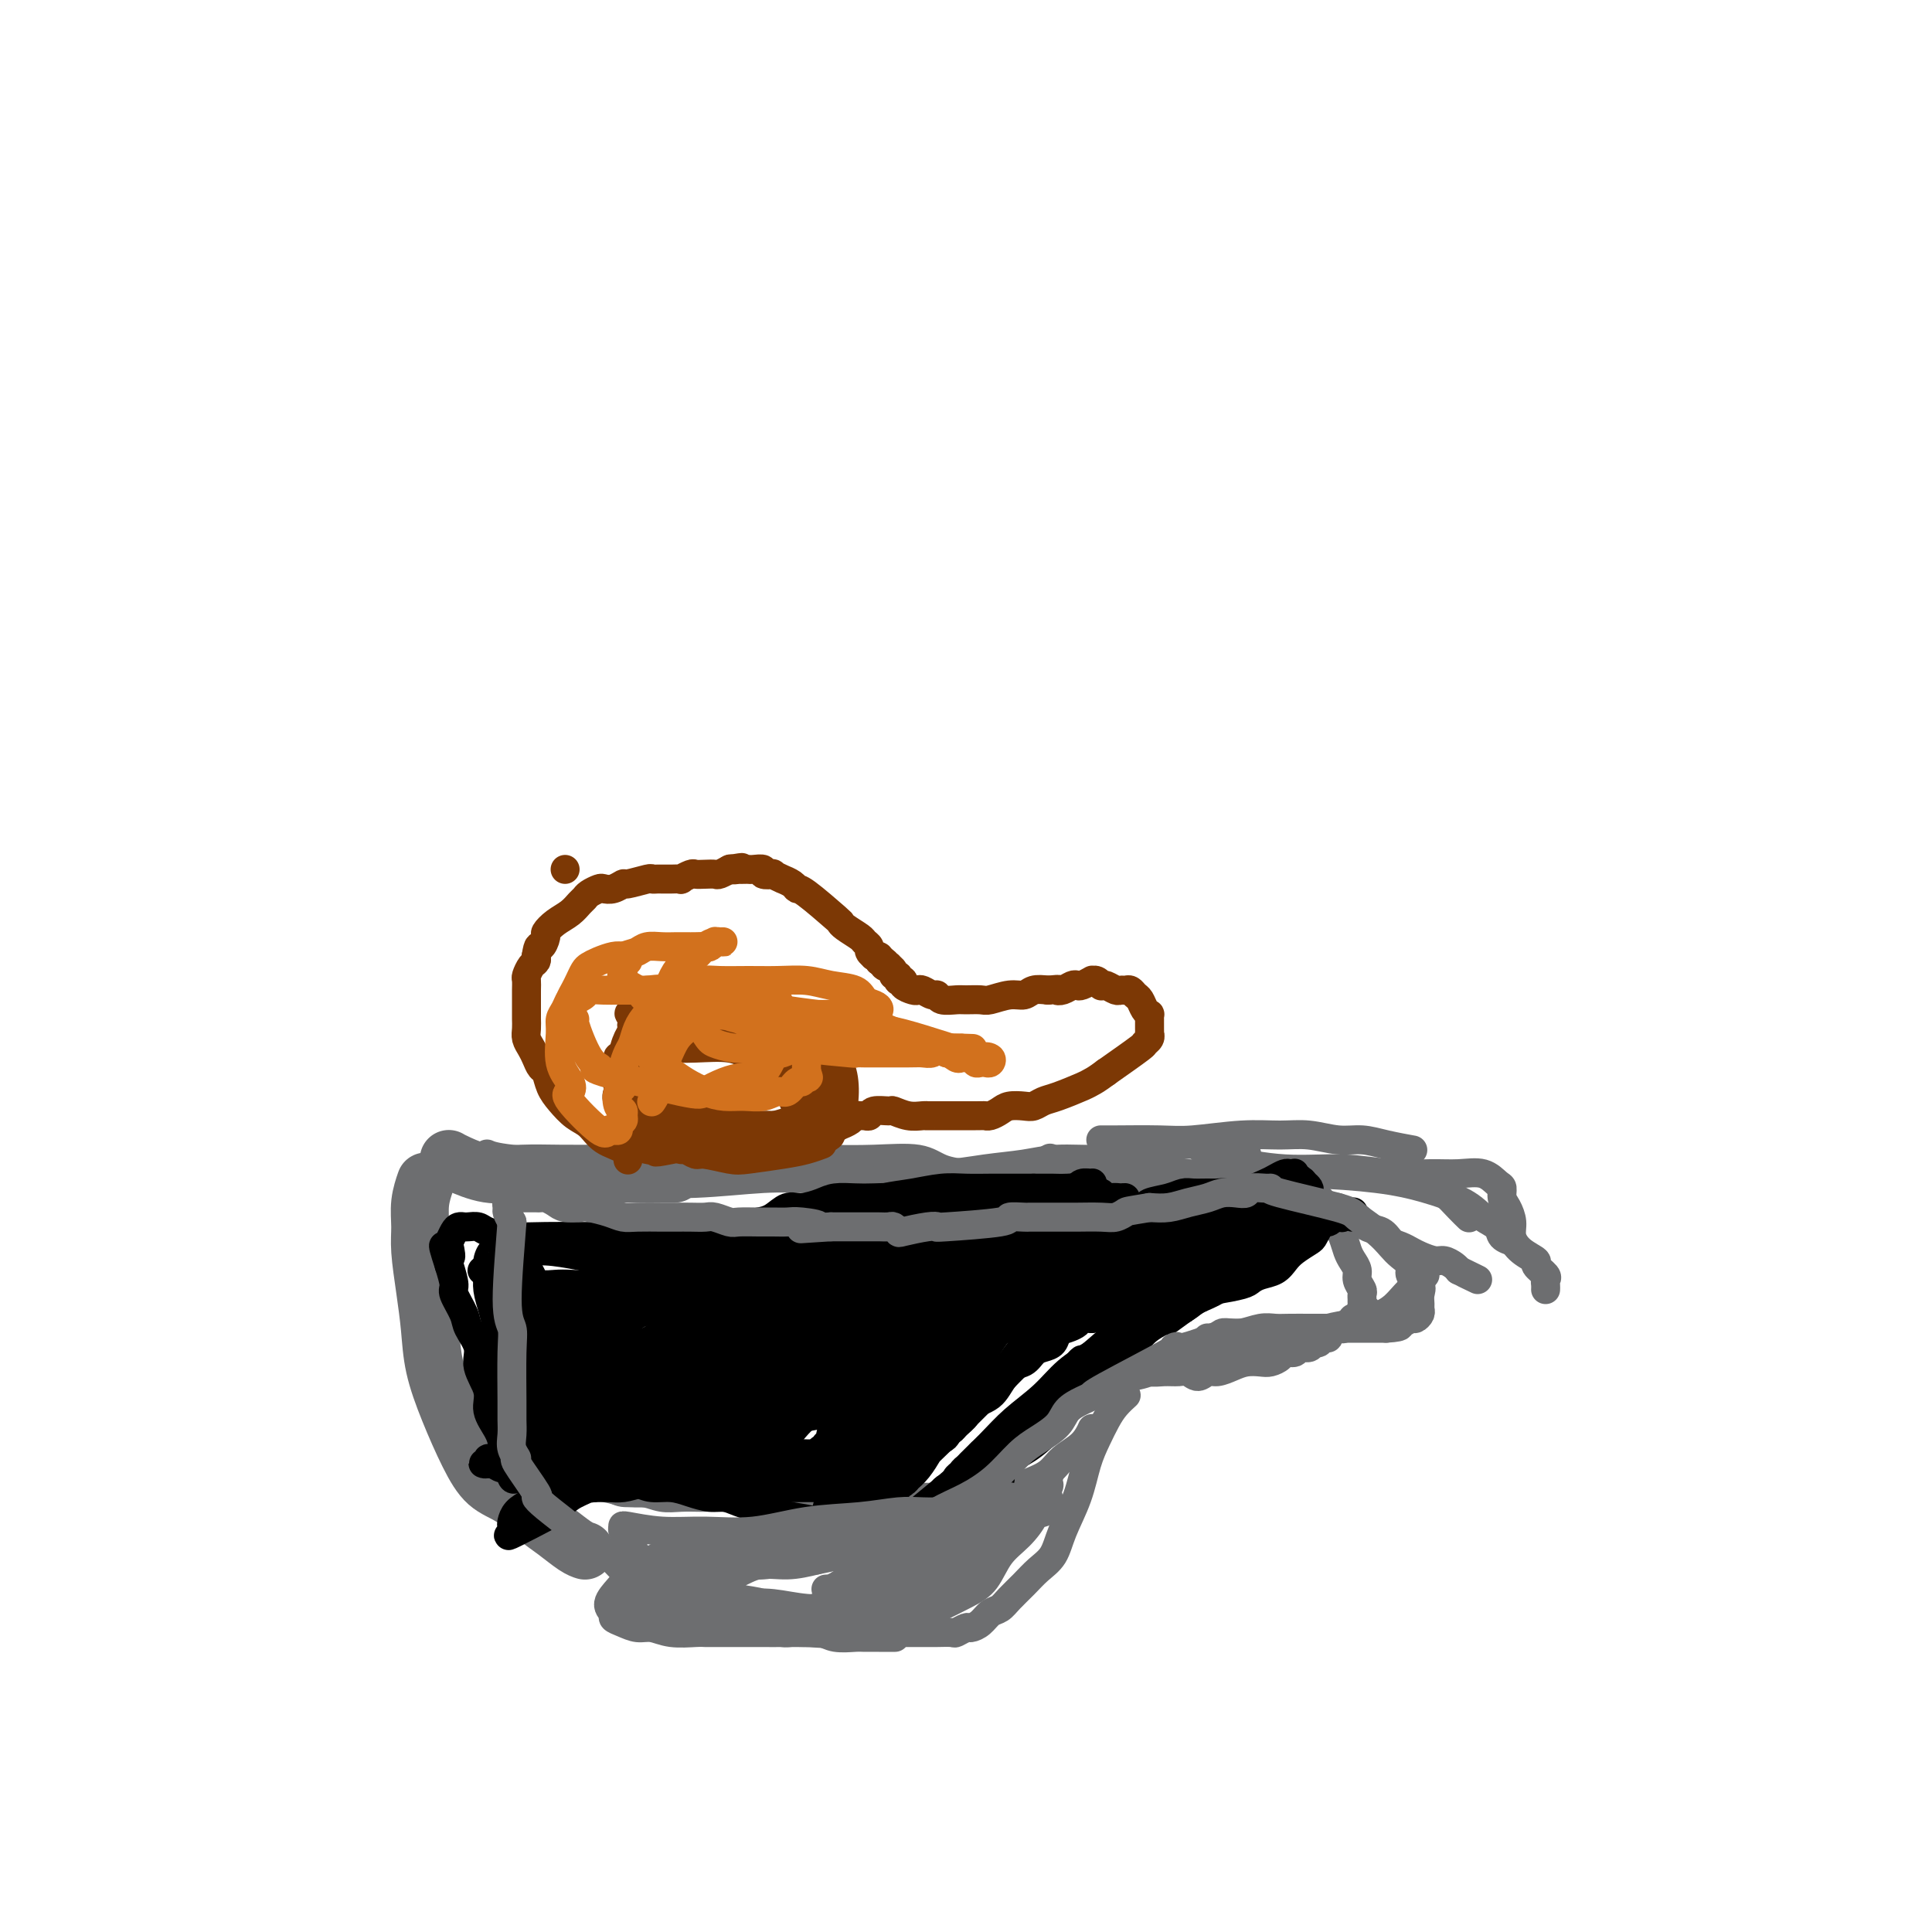 <svg viewBox='0 0 400 400' version='1.1' xmlns='http://www.w3.org/2000/svg' xmlns:xlink='http://www.w3.org/1999/xlink'><g fill='none' stroke='#6D6E70' stroke-width='12' stroke-linecap='round' stroke-linejoin='round'><path d='M121,321c-0.002,-0.001 -0.005,-0.002 0,0c0.005,0.002 0.017,0.005 0,0c-0.017,-0.005 -0.065,-0.020 0,0c0.065,0.020 0.241,0.073 0,0c-0.241,-0.073 -0.900,-0.272 -2,-1c-1.100,-0.728 -2.643,-1.986 -4,-3c-1.357,-1.014 -2.530,-1.783 -4,-3c-1.470,-1.217 -3.238,-2.882 -5,-4c-1.762,-1.118 -3.519,-1.689 -5,-3c-1.481,-1.311 -2.687,-3.362 -4,-6c-1.313,-2.638 -2.734,-5.864 -4,-9c-1.266,-3.136 -2.377,-6.182 -3,-9c-0.623,-2.818 -0.756,-5.407 -1,-8c-0.244,-2.593 -0.598,-5.189 -1,-8c-0.402,-2.811 -0.854,-5.836 -1,-8c-0.146,-2.164 0.012,-3.467 0,-5c-0.012,-1.533 -0.196,-3.297 0,-5c0.196,-1.703 0.770,-3.344 1,-4c0.230,-0.656 0.115,-0.328 0,0'/><path d='M93,240c-0.000,-0.000 -0.000,-0.000 0,0c0.000,0.000 0.000,0.000 0,0c-0.000,-0.000 -0.001,-0.001 0,0c0.001,0.001 0.003,0.002 0,0c-0.003,-0.002 -0.012,-0.007 0,0c0.012,0.007 0.044,0.026 0,0c-0.044,-0.026 -0.164,-0.098 0,0c0.164,0.098 0.610,0.366 2,1c1.390,0.634 3.723,1.634 6,2c2.277,0.366 4.499,0.098 7,0c2.501,-0.098 5.281,-0.026 8,0c2.719,0.026 5.378,0.007 8,0c2.622,-0.007 5.206,-0.002 8,0c2.794,0.002 5.798,0.001 7,0c1.202,-0.001 0.601,-0.000 0,0'/></g>
<g fill='none' stroke='#6D6E70' stroke-width='6' stroke-linecap='round' stroke-linejoin='round'><path d='M101,239c0.000,0.000 0.001,0.000 0,0c-0.001,-0.000 -0.002,-0.001 0,0c0.002,0.001 0.007,0.003 0,0c-0.007,-0.003 -0.026,-0.011 0,0c0.026,0.011 0.096,0.043 0,0c-0.096,-0.043 -0.357,-0.159 0,0c0.357,0.159 1.333,0.592 5,1c3.667,0.408 10.024,0.789 16,1c5.976,0.211 11.571,0.251 17,0c5.429,-0.251 10.691,-0.793 16,-1c5.309,-0.207 10.666,-0.080 15,0c4.334,0.080 7.646,0.112 11,0c3.354,-0.112 6.749,-0.370 9,0c2.251,0.370 3.358,1.368 5,2c1.642,0.632 3.820,0.900 5,1c1.180,0.100 1.360,0.034 2,0c0.640,-0.034 1.738,-0.034 3,0c1.262,0.034 2.689,0.102 4,0c1.311,-0.102 2.507,-0.374 4,-1c1.493,-0.626 3.284,-1.608 4,-2c0.716,-0.392 0.358,-0.196 0,0'/><path d='M108,244c0.000,0.000 0.001,0.000 0,0c-0.001,-0.000 -0.003,-0.001 0,0c0.003,0.001 0.011,0.004 0,0c-0.011,-0.004 -0.043,-0.015 0,0c0.043,0.015 0.160,0.058 0,0c-0.160,-0.058 -0.597,-0.215 0,0c0.597,0.215 2.230,0.804 6,1c3.770,0.196 9.678,-0.000 15,0c5.322,0.000 10.058,0.197 15,0c4.942,-0.197 10.089,-0.789 14,-1c3.911,-0.211 6.586,-0.040 9,0c2.414,0.040 4.567,-0.049 6,0c1.433,0.049 2.146,0.237 3,0c0.854,-0.237 1.847,-0.899 3,-1c1.153,-0.101 2.464,0.357 4,0c1.536,-0.357 3.296,-1.531 4,-2c0.704,-0.469 0.352,-0.235 0,0'/><path d='M184,241c0.000,0.000 0.000,0.000 0,0c-0.000,-0.000 -0.002,-0.001 0,0c0.002,0.001 0.006,0.003 0,0c-0.006,-0.003 -0.021,-0.010 0,0c0.021,0.010 0.078,0.038 0,0c-0.078,-0.038 -0.291,-0.142 0,0c0.291,0.142 1.085,0.532 3,1c1.915,0.468 4.952,1.016 8,1c3.048,-0.016 6.108,-0.596 9,-1c2.892,-0.404 5.617,-0.633 8,-1c2.383,-0.367 4.426,-0.873 7,-1c2.574,-0.127 5.680,0.123 8,0c2.320,-0.123 3.853,-0.621 6,-1c2.147,-0.379 4.907,-0.638 7,-1c2.093,-0.362 3.519,-0.825 5,-1c1.481,-0.175 3.018,-0.062 4,0c0.982,0.062 1.411,0.073 2,0c0.589,-0.073 1.338,-0.230 2,0c0.662,0.230 1.235,0.846 2,1c0.765,0.154 1.720,-0.155 2,0c0.280,0.155 -0.117,0.772 0,1c0.117,0.228 0.748,0.065 1,0c0.252,-0.065 0.126,-0.033 0,0'/><path d='M198,243c-0.016,0.000 -0.032,0.000 0,0c0.032,-0.000 0.111,-0.000 0,0c-0.111,0.000 -0.412,0.000 0,0c0.412,-0.000 1.536,-0.001 5,0c3.464,0.001 9.268,0.004 14,0c4.732,-0.004 8.391,-0.015 12,0c3.609,0.015 7.168,0.057 10,0c2.832,-0.057 4.935,-0.212 7,0c2.065,0.212 4.090,0.792 6,1c1.910,0.208 3.704,0.045 5,0c1.296,-0.045 2.094,0.028 3,0c0.906,-0.028 1.919,-0.159 3,0c1.081,0.159 2.229,0.607 3,1c0.771,0.393 1.167,0.731 2,1c0.833,0.269 2.105,0.468 3,1c0.895,0.532 1.413,1.398 2,2c0.587,0.602 1.244,0.939 2,1c0.756,0.061 1.610,-0.153 2,0c0.390,0.153 0.317,0.675 1,1c0.683,0.325 2.122,0.454 3,1c0.878,0.546 1.194,1.508 2,2c0.806,0.492 2.102,0.513 3,1c0.898,0.487 1.399,1.441 2,2c0.601,0.559 1.301,0.723 2,1c0.699,0.277 1.395,0.666 2,1c0.605,0.334 1.118,0.614 2,1c0.882,0.386 2.133,0.877 3,1c0.867,0.123 1.349,-0.121 2,0c0.651,0.121 1.472,0.606 2,1c0.528,0.394 0.764,0.697 1,1'/><path d='M302,263c6.511,3.178 3.289,1.622 2,1c-1.289,-0.622 -0.644,-0.311 0,0'/><path d='M221,245c-0.016,-0.002 -0.032,-0.003 0,0c0.032,0.003 0.112,0.011 0,0c-0.112,-0.011 -0.416,-0.041 0,0c0.416,0.041 1.554,0.155 5,0c3.446,-0.155 9.201,-0.577 14,-1c4.799,-0.423 8.642,-0.845 13,-1c4.358,-0.155 9.232,-0.043 13,0c3.768,0.043 6.430,0.018 9,0c2.570,-0.018 5.047,-0.028 7,0c1.953,0.028 3.380,0.094 5,0c1.620,-0.094 3.433,-0.347 5,0c1.567,0.347 2.890,1.295 4,2c1.110,0.705 2.009,1.168 3,2c0.991,0.832 2.075,2.032 3,3c0.925,0.968 1.693,1.705 2,2c0.307,0.295 0.154,0.147 0,0'/><path d='M222,241c-0.015,-0.006 -0.030,-0.012 0,0c0.030,0.012 0.105,0.042 0,0c-0.105,-0.042 -0.391,-0.155 0,0c0.391,0.155 1.459,0.580 5,1c3.541,0.420 9.557,0.836 15,1c5.443,0.164 10.315,0.077 15,0c4.685,-0.077 9.183,-0.144 14,0c4.817,0.144 9.953,0.500 14,1c4.047,0.500 7.005,1.146 10,2c2.995,0.854 6.025,1.917 8,3c1.975,1.083 2.894,2.185 4,3c1.106,0.815 2.400,1.342 3,2c0.600,0.658 0.508,1.446 1,2c0.492,0.554 1.569,0.872 2,1c0.431,0.128 0.215,0.064 0,0'/><path d='M249,238c-0.020,-0.012 -0.040,-0.023 0,0c0.040,0.023 0.142,0.082 0,0c-0.142,-0.082 -0.526,-0.305 0,0c0.526,0.305 1.963,1.139 5,2c3.037,0.861 7.676,1.748 12,2c4.324,0.252 8.334,-0.130 12,0c3.666,0.130 6.989,0.774 10,1c3.011,0.226 5.711,0.035 8,0c2.289,-0.035 4.168,0.088 6,0c1.832,-0.088 3.618,-0.386 5,0c1.382,0.386 2.360,1.457 3,2c0.640,0.543 0.941,0.557 1,1c0.059,0.443 -0.123,1.315 0,2c0.123,0.685 0.553,1.182 1,2c0.447,0.818 0.913,1.958 1,3c0.087,1.042 -0.204,1.985 0,3c0.204,1.015 0.902,2.103 2,3c1.098,0.897 2.595,1.602 3,2c0.405,0.398 -0.284,0.489 0,1c0.284,0.511 1.540,1.444 2,2c0.460,0.556 0.123,0.737 0,1c-0.123,0.263 -0.033,0.609 0,1c0.033,0.391 0.009,0.826 0,1c-0.009,0.174 -0.005,0.087 0,0'/><path d='M295,264c0.000,-0.000 0.000,-0.000 0,0c-0.000,0.000 -0.001,0.002 0,0c0.001,-0.002 0.005,-0.006 0,0c-0.005,0.006 -0.020,0.021 0,0c0.020,-0.021 0.074,-0.080 0,0c-0.074,0.080 -0.276,0.297 -1,1c-0.724,0.703 -1.972,1.890 -3,3c-1.028,1.110 -1.838,2.144 -3,3c-1.162,0.856 -2.676,1.536 -4,2c-1.324,0.464 -2.459,0.713 -4,1c-1.541,0.287 -3.490,0.613 -5,1c-1.510,0.387 -2.582,0.836 -4,1c-1.418,0.164 -3.182,0.043 -5,0c-1.818,-0.043 -3.691,-0.008 -5,0c-1.309,0.008 -2.053,-0.012 -3,0c-0.947,0.012 -2.095,0.056 -3,0c-0.905,-0.056 -1.567,-0.211 -2,0c-0.433,0.211 -0.638,0.789 -1,1c-0.362,0.211 -0.880,0.057 -1,0c-0.120,-0.057 0.160,-0.015 0,0c-0.160,0.015 -0.760,0.004 -1,0c-0.240,-0.004 -0.120,-0.002 0,0'/><path d='M260,279c0.001,-0.000 0.002,-0.001 0,0c-0.002,0.001 -0.006,0.003 0,0c0.006,-0.003 0.024,-0.012 0,0c-0.024,0.012 -0.088,0.044 0,0c0.088,-0.044 0.328,-0.163 0,0c-0.328,0.163 -1.223,0.608 -3,1c-1.777,0.392 -4.437,0.730 -7,1c-2.563,0.270 -5.028,0.472 -7,1c-1.972,0.528 -3.450,1.380 -5,2c-1.550,0.620 -3.171,1.006 -5,1c-1.829,-0.006 -3.866,-0.404 -5,0c-1.134,0.404 -1.365,1.611 -2,2c-0.635,0.389 -1.673,-0.039 -2,0c-0.327,0.039 0.057,0.547 0,1c-0.057,0.453 -0.554,0.853 -1,1c-0.446,0.147 -0.842,0.042 -1,0c-0.158,-0.042 -0.079,-0.021 0,0'/><path d='M226,296c-0.000,0.000 -0.000,0.000 0,0c0.000,-0.000 0.000,-0.000 0,0c-0.000,0.000 -0.000,0.001 0,0c0.000,-0.001 0.001,-0.003 0,0c-0.001,0.003 -0.004,0.010 0,0c0.004,-0.010 0.016,-0.036 0,0c-0.016,0.036 -0.061,0.135 0,0c0.061,-0.135 0.227,-0.502 0,0c-0.227,0.502 -0.847,1.875 -2,3c-1.153,1.125 -2.837,2.003 -4,3c-1.163,0.997 -1.803,2.112 -3,3c-1.197,0.888 -2.952,1.547 -4,2c-1.048,0.453 -1.390,0.700 -2,1c-0.610,0.300 -1.488,0.654 -2,1c-0.512,0.346 -0.658,0.685 -1,1c-0.342,0.315 -0.880,0.606 -1,1c-0.120,0.394 0.178,0.890 0,1c-0.178,0.110 -0.832,-0.167 -1,0c-0.168,0.167 0.151,0.777 0,1c-0.151,0.223 -0.773,0.060 -1,0c-0.227,-0.060 -0.060,-0.016 0,0c0.060,0.016 0.013,0.004 0,0c-0.013,-0.004 0.007,-0.001 0,0c-0.007,0.001 -0.040,0.000 0,0c0.040,-0.000 0.154,-0.000 0,0c-0.154,0.000 -0.577,0.000 -1,0'/><path d='M204,313c-3.599,2.630 -1.596,0.705 -1,0c0.596,-0.705 -0.214,-0.189 -1,0c-0.786,0.189 -1.549,0.051 -2,0c-0.451,-0.051 -0.589,-0.014 -1,0c-0.411,0.014 -1.096,0.004 -2,0c-0.904,-0.004 -2.026,-0.001 -3,0c-0.974,0.001 -1.798,-0.000 -3,0c-1.202,0.000 -2.781,0.001 -4,0c-1.219,-0.001 -2.078,-0.004 -3,0c-0.922,0.004 -1.909,0.016 -3,0c-1.091,-0.016 -2.288,-0.061 -3,0c-0.712,0.061 -0.939,0.227 -2,0c-1.061,-0.227 -2.958,-0.846 -4,-1c-1.042,-0.154 -1.231,0.156 -2,0c-0.769,-0.156 -2.119,-0.778 -3,-1c-0.881,-0.222 -1.292,-0.046 -2,0c-0.708,0.046 -1.712,-0.040 -3,0c-1.288,0.040 -2.861,0.207 -4,0c-1.139,-0.207 -1.844,-0.788 -3,-1c-1.156,-0.212 -2.763,-0.056 -4,0c-1.237,0.056 -2.105,0.011 -3,0c-0.895,-0.011 -1.818,0.012 -3,0c-1.182,-0.012 -2.622,-0.060 -4,0c-1.378,0.060 -2.694,0.226 -4,0c-1.306,-0.226 -2.601,-0.845 -4,-1c-1.399,-0.155 -2.903,0.155 -4,0c-1.097,-0.155 -1.789,-0.773 -3,-1c-1.211,-0.227 -2.941,-0.061 -4,0c-1.059,0.061 -1.445,0.017 -2,0c-0.555,-0.017 -1.277,-0.009 -2,0'/><path d='M118,308c-13.410,-1.000 -3.936,-1.001 -1,-1c2.936,0.001 -0.667,0.004 -2,0c-1.333,-0.004 -0.396,-0.015 0,0c0.396,0.015 0.251,0.056 0,0c-0.251,-0.056 -0.607,-0.207 0,0c0.607,0.207 2.178,0.774 3,1c0.822,0.226 0.896,0.113 2,0c1.104,-0.113 3.238,-0.226 5,0c1.762,0.226 3.152,0.793 5,1c1.848,0.207 4.153,0.056 6,0c1.847,-0.056 3.235,-0.015 5,0c1.765,0.015 3.907,0.004 6,0c2.093,-0.004 4.138,-0.001 6,0c1.862,0.001 3.541,0.000 5,0c1.459,-0.000 2.697,-0.000 4,0c1.303,0.000 2.670,-0.000 4,0c1.330,0.000 2.624,0.000 4,0c1.376,-0.000 2.833,-0.001 4,0c1.167,0.001 2.043,0.004 3,0c0.957,-0.004 1.996,-0.015 3,0c1.004,0.015 1.975,0.057 3,0c1.025,-0.057 2.106,-0.211 3,0c0.894,0.211 1.602,0.789 2,1c0.398,0.211 0.488,0.057 1,0c0.512,-0.057 1.447,-0.015 2,0c0.553,0.015 0.726,0.004 1,0c0.274,-0.004 0.650,-0.001 1,0c0.350,0.001 0.675,0.001 1,0'/><path d='M194,310c12.384,0.463 3.844,0.122 1,0c-2.844,-0.122 0.007,-0.023 1,0c0.993,0.023 0.129,-0.030 0,0c-0.129,0.030 0.478,0.145 1,0c0.522,-0.145 0.959,-0.548 1,-1c0.041,-0.452 -0.313,-0.953 0,-1c0.313,-0.047 1.294,0.360 2,0c0.706,-0.360 1.136,-1.488 2,-2c0.864,-0.512 2.160,-0.410 3,-1c0.840,-0.590 1.223,-1.873 2,-3c0.777,-1.127 1.946,-2.098 3,-3c1.054,-0.902 1.992,-1.737 3,-3c1.008,-1.263 2.087,-2.955 3,-4c0.913,-1.045 1.660,-1.442 2,-2c0.340,-0.558 0.273,-1.278 1,-2c0.727,-0.722 2.247,-1.447 3,-2c0.753,-0.553 0.740,-0.936 1,-1c0.260,-0.064 0.792,0.189 1,0c0.208,-0.189 0.093,-0.821 0,-1c-0.093,-0.179 -0.165,0.096 0,0c0.165,-0.096 0.565,-0.562 1,-1c0.435,-0.438 0.905,-0.850 1,-1c0.095,-0.150 -0.185,-0.040 0,0c0.185,0.040 0.836,0.011 1,0c0.164,-0.011 -0.159,-0.003 0,0c0.159,0.003 0.801,-0.000 1,0c0.199,0.000 -0.046,0.003 0,0c0.046,-0.003 0.384,-0.011 1,0c0.616,0.011 1.512,0.041 2,0c0.488,-0.041 0.568,-0.155 1,0c0.432,0.155 1.216,0.577 2,1'/><path d='M234,283c1.607,0.094 1.624,-0.172 2,0c0.376,0.172 1.112,0.783 2,1c0.888,0.217 1.929,0.040 3,0c1.071,-0.040 2.173,0.057 3,0c0.827,-0.057 1.379,-0.267 2,0c0.621,0.267 1.310,1.010 2,1c0.690,-0.010 1.382,-0.773 2,-1c0.618,-0.227 1.162,0.084 2,0c0.838,-0.084 1.969,-0.561 3,-1c1.031,-0.439 1.963,-0.840 3,-1c1.037,-0.160 2.180,-0.080 3,0c0.820,0.080 1.318,0.161 2,0c0.682,-0.161 1.549,-0.564 2,-1c0.451,-0.436 0.488,-0.906 1,-1c0.512,-0.094 1.499,0.186 2,0c0.501,-0.186 0.515,-0.838 1,-1c0.485,-0.162 1.441,0.168 2,0c0.559,-0.168 0.723,-0.832 1,-1c0.277,-0.168 0.669,0.162 1,0c0.331,-0.162 0.600,-0.814 1,-1c0.400,-0.186 0.929,0.095 1,0c0.071,-0.095 -0.318,-0.565 0,-1c0.318,-0.435 1.343,-0.833 2,-1c0.657,-0.167 0.946,-0.101 1,0c0.054,0.101 -0.126,0.237 0,0c0.126,-0.237 0.559,-0.847 1,-1c0.441,-0.153 0.889,0.152 1,0c0.111,-0.152 -0.115,-0.763 0,-1c0.115,-0.237 0.569,-0.102 1,0c0.431,0.102 0.837,0.172 1,0c0.163,-0.172 0.081,-0.586 0,-1'/><path d='M282,272c1.702,-1.322 0.456,-1.128 0,-1c-0.456,0.128 -0.121,0.190 0,0c0.121,-0.190 0.028,-0.631 0,-1c-0.028,-0.369 0.007,-0.665 0,-1c-0.007,-0.335 -0.057,-0.709 0,-1c0.057,-0.291 0.223,-0.500 0,-1c-0.223,-0.500 -0.833,-1.291 -1,-2c-0.167,-0.709 0.108,-1.336 0,-2c-0.108,-0.664 -0.599,-1.366 -1,-2c-0.401,-0.634 -0.713,-1.201 -1,-2c-0.287,-0.799 -0.548,-1.829 -1,-3c-0.452,-1.171 -1.093,-2.482 -2,-4c-0.907,-1.518 -2.078,-3.244 -3,-4c-0.922,-0.756 -1.594,-0.542 -2,-1c-0.406,-0.458 -0.545,-1.588 -1,-2c-0.455,-0.412 -1.225,-0.106 -2,0c-0.775,0.106 -1.554,0.013 -2,0c-0.446,-0.013 -0.557,0.053 -1,0c-0.443,-0.053 -1.216,-0.224 -2,0c-0.784,0.224 -1.579,0.845 -2,1c-0.421,0.155 -0.469,-0.155 -1,0c-0.531,0.155 -1.545,0.773 -2,1c-0.455,0.227 -0.352,0.061 -1,0c-0.648,-0.061 -2.045,-0.016 -3,0c-0.955,0.016 -1.466,0.004 -2,0c-0.534,-0.004 -1.092,-0.001 -2,0c-0.908,0.001 -2.168,0.000 -3,0c-0.832,-0.000 -1.238,-0.000 -2,0c-0.762,0.000 -1.881,0.000 -3,0'/><path d='M242,247c-4.644,0.277 -2.256,-0.030 -2,0c0.256,0.030 -1.622,0.397 -3,0c-1.378,-0.397 -2.257,-1.556 -3,-2c-0.743,-0.444 -1.351,-0.172 -2,0c-0.649,0.172 -1.340,0.243 -2,0c-0.660,-0.243 -1.291,-0.801 -2,-1c-0.709,-0.199 -1.496,-0.039 -2,0c-0.504,0.039 -0.723,-0.042 -1,0c-0.277,0.042 -0.610,0.207 -1,0c-0.390,-0.207 -0.837,-0.788 -1,-1c-0.163,-0.212 -0.044,-0.057 0,0c0.044,0.057 0.012,0.015 0,0c-0.012,-0.015 -0.003,-0.004 0,0c0.003,0.004 0.002,0.002 0,0'/><path d='M228,236c0.000,0.000 0.000,0.000 0,0c-0.000,-0.000 -0.001,-0.000 0,0c0.001,0.000 0.004,0.000 0,0c-0.004,-0.000 -0.014,-0.000 0,0c0.014,0.000 0.053,0.001 0,0c-0.053,-0.001 -0.197,-0.004 0,0c0.197,0.004 0.736,0.015 3,0c2.264,-0.015 6.253,-0.058 9,0c2.747,0.058 4.254,0.216 7,0c2.746,-0.216 6.733,-0.805 10,-1c3.267,-0.195 5.814,0.003 8,0c2.186,-0.003 4.012,-0.207 6,0c1.988,0.207 4.138,0.826 6,1c1.862,0.174 3.437,-0.098 5,0c1.563,0.098 3.113,0.565 5,1c1.887,0.435 4.111,0.839 5,1c0.889,0.161 0.445,0.081 0,0'/></g>
<g fill='none' stroke='#000000' stroke-width='6' stroke-linecap='round' stroke-linejoin='round'><path d='M181,310c-0.001,0.001 -0.002,0.002 0,0c0.002,-0.002 0.007,-0.006 0,0c-0.007,0.006 -0.025,0.021 0,0c0.025,-0.021 0.094,-0.080 0,0c-0.094,0.080 -0.352,0.297 0,0c0.352,-0.297 1.315,-1.108 2,-2c0.685,-0.892 1.094,-1.864 3,-4c1.906,-2.136 5.311,-5.436 7,-7c1.689,-1.564 1.664,-1.392 2,-2c0.336,-0.608 1.035,-1.997 2,-3c0.965,-1.003 2.197,-1.621 3,-2c0.803,-0.379 1.177,-0.520 2,-1c0.823,-0.480 2.093,-1.298 3,-2c0.907,-0.702 1.450,-1.288 2,-2c0.550,-0.712 1.107,-1.552 2,-2c0.893,-0.448 2.122,-0.505 3,-1c0.878,-0.495 1.404,-1.428 2,-2c0.596,-0.572 1.263,-0.783 2,-1c0.737,-0.217 1.545,-0.440 2,-1c0.455,-0.560 0.558,-1.457 1,-2c0.442,-0.543 1.221,-0.733 2,-1c0.779,-0.267 1.556,-0.610 2,-1c0.444,-0.390 0.555,-0.826 1,-1c0.445,-0.174 1.222,-0.087 2,0'/><path d='M226,273c4.903,-3.105 2.662,-1.367 2,-1c-0.662,0.367 0.255,-0.638 1,-1c0.745,-0.362 1.320,-0.082 2,0c0.680,0.082 1.467,-0.033 2,0c0.533,0.033 0.813,0.215 1,0c0.187,-0.215 0.280,-0.827 1,-1c0.720,-0.173 2.066,0.094 3,0c0.934,-0.094 1.457,-0.550 2,-1c0.543,-0.450 1.108,-0.895 2,-1c0.892,-0.105 2.113,0.131 3,0c0.887,-0.131 1.441,-0.627 2,-1c0.559,-0.373 1.122,-0.622 2,-1c0.878,-0.378 2.070,-0.886 3,-1c0.930,-0.114 1.597,0.166 2,0c0.403,-0.166 0.541,-0.780 1,-1c0.459,-0.220 1.240,-0.048 2,0c0.760,0.048 1.499,-0.030 2,0c0.501,0.030 0.764,0.166 1,0c0.236,-0.166 0.445,-0.636 1,-1c0.555,-0.364 1.454,-0.623 2,-1c0.546,-0.377 0.737,-0.871 1,-1c0.263,-0.129 0.596,0.106 1,0c0.404,-0.106 0.878,-0.554 1,-1c0.122,-0.446 -0.108,-0.889 0,-1c0.108,-0.111 0.554,0.111 1,0c0.446,-0.111 0.893,-0.555 1,-1c0.107,-0.445 -0.126,-0.893 0,-1c0.126,-0.107 0.611,0.125 1,0c0.389,-0.125 0.683,-0.607 1,-1c0.317,-0.393 0.659,-0.696 1,-1'/><path d='M271,255c2.018,-1.632 1.062,-1.210 1,-1c-0.062,0.210 0.769,0.210 1,0c0.231,-0.210 -0.138,-0.631 0,-1c0.138,-0.369 0.783,-0.687 1,-1c0.217,-0.313 0.006,-0.620 0,-1c-0.006,-0.380 0.195,-0.834 0,-1c-0.195,-0.166 -0.784,-0.044 -1,0c-0.216,0.044 -0.058,0.012 0,0c0.058,-0.012 0.015,-0.003 0,0c-0.015,0.003 -0.003,0.001 0,0c0.003,-0.001 -0.002,-0.001 0,0c0.002,0.001 0.010,0.003 0,0c-0.010,-0.003 -0.038,-0.012 0,0c0.038,0.012 0.144,0.043 0,0c-0.144,-0.043 -0.536,-0.161 -1,0c-0.464,0.161 -0.999,0.599 -1,1c-0.001,0.401 0.532,0.764 0,1c-0.532,0.236 -2.127,0.345 -3,1c-0.873,0.655 -1.023,1.856 -2,3c-0.977,1.144 -2.782,2.232 -4,3c-1.218,0.768 -1.848,1.217 -3,2c-1.152,0.783 -2.824,1.901 -4,3c-1.176,1.099 -1.855,2.181 -3,3c-1.145,0.819 -2.756,1.377 -4,2c-1.244,0.623 -2.122,1.312 -3,2'/><path d='M245,271c-4.962,3.622 -2.866,2.176 -3,2c-0.134,-0.176 -2.497,0.916 -4,2c-1.503,1.084 -2.147,2.159 -3,3c-0.853,0.841 -1.917,1.447 -3,2c-1.083,0.553 -2.185,1.054 -3,2c-0.815,0.946 -1.344,2.336 -2,3c-0.656,0.664 -1.440,0.602 -2,1c-0.560,0.398 -0.895,1.255 -2,2c-1.105,0.745 -2.979,1.377 -4,2c-1.021,0.623 -1.190,1.238 -2,2c-0.810,0.762 -2.263,1.670 -3,2c-0.737,0.330 -0.760,0.081 -2,1c-1.240,0.919 -3.698,3.006 -5,4c-1.302,0.994 -1.448,0.896 -2,1c-0.552,0.104 -1.511,0.409 -2,1c-0.489,0.591 -0.508,1.467 -1,2c-0.492,0.533 -1.455,0.721 -2,1c-0.545,0.279 -0.671,0.648 -1,1c-0.329,0.352 -0.863,0.685 -1,1c-0.137,0.315 0.121,0.610 0,1c-0.121,0.390 -0.621,0.875 -1,1c-0.379,0.125 -0.638,-0.110 -1,0c-0.362,0.110 -0.828,0.565 -1,1c-0.172,0.435 -0.050,0.849 0,1c0.050,0.151 0.027,0.041 0,0c-0.027,-0.041 -0.060,-0.011 0,0c0.060,0.011 0.212,0.003 0,0c-0.212,-0.003 -0.788,-0.001 -1,0c-0.212,0.001 -0.061,0.000 0,0c0.061,-0.000 0.030,-0.000 0,0'/><path d='M194,310c-7.614,5.759 -1.150,0.657 2,-2c3.150,-2.657 2.984,-2.867 4,-4c1.016,-1.133 3.214,-3.187 5,-5c1.786,-1.813 3.162,-3.384 5,-5c1.838,-1.616 4.139,-3.276 6,-5c1.861,-1.724 3.281,-3.510 5,-5c1.719,-1.490 3.738,-2.683 6,-4c2.262,-1.317 4.767,-2.759 7,-4c2.233,-1.241 4.195,-2.283 6,-3c1.805,-0.717 3.453,-1.109 5,-2c1.547,-0.891 2.994,-2.280 4,-3c1.006,-0.720 1.572,-0.769 3,-1c1.428,-0.231 3.720,-0.642 5,-1c1.280,-0.358 1.549,-0.662 2,-1c0.451,-0.338 1.084,-0.710 2,-1c0.916,-0.290 2.115,-0.496 3,-1c0.885,-0.504 1.456,-1.305 2,-2c0.544,-0.695 1.060,-1.286 2,-2c0.940,-0.714 2.305,-1.553 3,-2c0.695,-0.447 0.722,-0.501 1,-1c0.278,-0.499 0.807,-1.443 1,-2c0.193,-0.557 0.049,-0.727 0,-1c-0.049,-0.273 -0.003,-0.651 0,-1c0.003,-0.349 -0.038,-0.671 0,-1c0.038,-0.329 0.155,-0.666 0,-1c-0.155,-0.334 -0.580,-0.667 -1,-1c-0.420,-0.333 -0.834,-0.667 -1,-1c-0.166,-0.333 -0.083,-0.667 0,-1c0.083,-0.333 0.167,-0.667 0,-1c-0.167,-0.333 -0.583,-0.667 -1,-1'/><path d='M270,245c-0.707,-1.327 -0.974,-0.145 -1,0c-0.026,0.145 0.189,-0.746 0,-1c-0.189,-0.254 -0.782,0.128 -1,0c-0.218,-0.128 -0.062,-0.766 0,-1c0.062,-0.234 0.029,-0.064 0,0c-0.029,0.064 -0.053,0.020 0,0c0.053,-0.020 0.182,-0.017 0,0c-0.182,0.017 -0.675,0.049 -1,0c-0.325,-0.049 -0.482,-0.178 -1,0c-0.518,0.178 -1.398,0.664 -2,1c-0.602,0.336 -0.928,0.524 -2,1c-1.072,0.476 -2.892,1.242 -4,2c-1.108,0.758 -1.504,1.507 -2,2c-0.496,0.493 -1.093,0.728 -2,1c-0.907,0.272 -2.126,0.581 -3,1c-0.874,0.419 -1.405,0.948 -2,1c-0.595,0.052 -1.255,-0.374 -2,0c-0.745,0.374 -1.575,1.549 -2,2c-0.425,0.451 -0.443,0.177 -1,0c-0.557,-0.177 -1.652,-0.259 -2,0c-0.348,0.259 0.050,0.858 0,1c-0.050,0.142 -0.548,-0.173 -1,0c-0.452,0.173 -0.859,0.834 -1,1c-0.141,0.166 -0.017,-0.162 0,0c0.017,0.162 -0.072,0.813 0,1c0.072,0.187 0.306,-0.089 0,0c-0.306,0.089 -1.153,0.545 -2,1'/><path d='M238,258c-4.403,2.467 -2.409,1.635 -2,2c0.409,0.365 -0.766,1.927 -2,3c-1.234,1.073 -2.526,1.658 -4,3c-1.474,1.342 -3.131,3.441 -5,5c-1.869,1.559 -3.951,2.578 -6,4c-2.049,1.422 -4.064,3.249 -6,5c-1.936,1.751 -3.794,3.428 -5,5c-1.206,1.572 -1.762,3.038 -3,4c-1.238,0.962 -3.159,1.420 -4,2c-0.841,0.580 -0.603,1.283 -1,2c-0.397,0.717 -1.429,1.449 -2,2c-0.571,0.551 -0.682,0.921 -1,1c-0.318,0.079 -0.845,-0.133 -1,0c-0.155,0.133 0.062,0.612 0,1c-0.062,0.388 -0.402,0.685 -1,1c-0.598,0.315 -1.455,0.647 -2,1c-0.545,0.353 -0.779,0.727 -1,1c-0.221,0.273 -0.429,0.445 -1,1c-0.571,0.555 -1.505,1.491 -2,2c-0.495,0.509 -0.552,0.589 -1,1c-0.448,0.411 -1.285,1.153 -2,2c-0.715,0.847 -1.306,1.799 -2,2c-0.694,0.201 -1.491,-0.349 -2,0c-0.509,0.349 -0.728,1.597 -1,2c-0.272,0.403 -0.595,-0.039 -1,0c-0.405,0.039 -0.890,0.557 -1,1c-0.110,0.443 0.156,0.809 0,1c-0.156,0.191 -0.734,0.205 -1,0c-0.266,-0.205 -0.219,-0.630 0,-1c0.219,-0.370 0.609,-0.685 1,-1'/><path d='M179,310c-8.922,7.775 -1.726,1.211 2,-2c3.726,-3.211 3.982,-3.071 5,-4c1.018,-0.929 2.799,-2.929 5,-5c2.201,-2.071 4.824,-4.214 7,-6c2.176,-1.786 3.905,-3.217 7,-6c3.095,-2.783 7.554,-6.920 10,-9c2.446,-2.080 2.877,-2.104 4,-3c1.123,-0.896 2.939,-2.664 5,-4c2.061,-1.336 4.369,-2.240 6,-3c1.631,-0.760 2.585,-1.376 4,-2c1.415,-0.624 3.293,-1.255 4,-2c0.707,-0.745 0.245,-1.605 2,-3c1.755,-1.395 5.727,-3.326 7,-4c1.273,-0.674 -0.153,-0.092 0,0c0.153,0.092 1.885,-0.305 3,-1c1.115,-0.695 1.613,-1.689 2,-2c0.387,-0.311 0.663,0.060 1,0c0.337,-0.060 0.735,-0.552 1,-1c0.265,-0.448 0.397,-0.851 1,-1c0.603,-0.149 1.677,-0.044 2,0c0.323,0.044 -0.106,0.027 0,0c0.106,-0.027 0.747,-0.062 1,0c0.253,0.062 0.119,0.223 0,0c-0.119,-0.223 -0.224,-0.829 0,-1c0.224,-0.171 0.778,0.094 1,0c0.222,-0.094 0.111,-0.547 0,-1'/><path d='M259,250c5.419,-3.244 1.466,-0.854 0,0c-1.466,0.854 -0.447,0.174 0,0c0.447,-0.174 0.320,0.160 0,0c-0.320,-0.160 -0.834,-0.813 -1,-1c-0.166,-0.187 0.017,0.094 0,0c-0.017,-0.094 -0.235,-0.561 -1,-1c-0.765,-0.439 -2.077,-0.851 -3,-1c-0.923,-0.149 -1.456,-0.037 -2,0c-0.544,0.037 -1.099,-0.001 -2,0c-0.901,0.001 -2.149,0.043 -3,0c-0.851,-0.043 -1.305,-0.169 -2,0c-0.695,0.169 -1.633,0.634 -3,1c-1.367,0.366 -3.165,0.633 -4,1c-0.835,0.367 -0.709,0.834 -1,1c-0.291,0.166 -1.000,0.030 -2,0c-1.000,-0.030 -2.291,0.044 -3,0c-0.709,-0.044 -0.834,-0.208 -1,0c-0.166,0.208 -0.371,0.788 -1,1c-0.629,0.212 -1.680,0.057 -2,0c-0.320,-0.057 0.092,-0.015 0,0c-0.092,0.015 -0.688,0.003 -1,0c-0.312,-0.003 -0.341,0.003 -1,0c-0.659,-0.003 -1.949,-0.015 -3,0c-1.051,0.015 -1.862,0.055 -3,0c-1.138,-0.055 -2.602,-0.207 -4,0c-1.398,0.207 -2.728,0.774 -4,1c-1.272,0.226 -2.485,0.112 -4,0c-1.515,-0.112 -3.331,-0.223 -5,0c-1.669,0.223 -3.191,0.778 -5,1c-1.809,0.222 -3.904,0.111 -6,0'/><path d='M192,253c-9.499,1.150 -5.747,1.025 -5,1c0.747,-0.025 -1.513,0.049 -3,0c-1.487,-0.049 -2.202,-0.220 -3,0c-0.798,0.220 -1.678,0.833 -2,1c-0.322,0.167 -0.087,-0.111 0,0c0.087,0.111 0.025,0.609 0,1c-0.025,0.391 -0.014,0.673 0,1c0.014,0.327 0.030,0.697 0,1c-0.030,0.303 -0.105,0.537 0,1c0.105,0.463 0.390,1.154 0,2c-0.390,0.846 -1.456,1.846 -2,3c-0.544,1.154 -0.565,2.461 -1,4c-0.435,1.539 -1.282,3.308 -2,5c-0.718,1.692 -1.306,3.306 -2,5c-0.694,1.694 -1.494,3.469 -2,5c-0.506,1.531 -0.718,2.820 -2,5c-1.282,2.180 -3.635,5.251 -5,7c-1.365,1.749 -1.742,2.175 -2,3c-0.258,0.825 -0.398,2.050 -1,3c-0.602,0.950 -1.668,1.626 -2,2c-0.332,0.374 0.069,0.445 0,1c-0.069,0.555 -0.607,1.595 -1,2c-0.393,0.405 -0.642,0.175 -1,0c-0.358,-0.175 -0.825,-0.296 -1,0c-0.175,0.296 -0.057,1.007 0,1c0.057,-0.007 0.054,-0.733 0,-1c-0.054,-0.267 -0.158,-0.076 0,0c0.158,0.076 0.579,0.038 1,0'/><path d='M156,306c-1.910,2.820 -0.685,0.872 0,0c0.685,-0.872 0.831,-0.666 1,-1c0.169,-0.334 0.362,-1.206 1,-2c0.638,-0.794 1.719,-1.509 3,-3c1.281,-1.491 2.760,-3.759 5,-6c2.240,-2.241 5.242,-4.454 8,-7c2.758,-2.546 5.273,-5.424 8,-8c2.727,-2.576 5.665,-4.848 8,-7c2.335,-2.152 4.065,-4.182 6,-6c1.935,-1.818 4.073,-3.425 6,-5c1.927,-1.575 3.642,-3.120 5,-4c1.358,-0.880 2.357,-1.097 5,-3c2.643,-1.903 6.929,-5.492 9,-7c2.071,-1.508 1.928,-0.936 2,-1c0.072,-0.064 0.359,-0.764 1,-1c0.641,-0.236 1.636,-0.006 2,0c0.364,0.006 0.097,-0.210 0,0c-0.097,0.210 -0.025,0.848 0,1c0.025,0.152 0.002,-0.180 0,0c-0.002,0.180 0.018,0.872 0,1c-0.018,0.128 -0.073,-0.308 0,0c0.073,0.308 0.273,1.359 0,2c-0.273,0.641 -1.021,0.872 -2,2c-0.979,1.128 -2.189,3.153 -4,5c-1.811,1.847 -4.223,3.514 -7,6c-2.777,2.486 -5.920,5.790 -9,9c-3.080,3.210 -6.099,6.326 -9,9c-2.901,2.674 -5.686,4.907 -8,7c-2.314,2.093 -4.157,4.047 -6,6'/><path d='M181,293c-6.791,6.233 -4.267,3.316 -4,3c0.267,-0.316 -1.722,1.969 -3,3c-1.278,1.031 -1.846,0.808 -2,1c-0.154,0.192 0.106,0.799 0,1c-0.106,0.201 -0.580,-0.003 -1,0c-0.420,0.003 -0.788,0.213 -1,0c-0.212,-0.213 -0.268,-0.848 0,-1c0.268,-0.152 0.862,0.178 1,0c0.138,-0.178 -0.179,-0.863 0,-1c0.179,-0.137 0.852,0.274 1,0c0.148,-0.274 -0.231,-1.235 0,-2c0.231,-0.765 1.072,-1.335 2,-2c0.928,-0.665 1.944,-1.425 3,-3c1.056,-1.575 2.153,-3.963 4,-6c1.847,-2.037 4.443,-3.721 7,-6c2.557,-2.279 5.075,-5.153 8,-8c2.925,-2.847 6.257,-5.666 9,-8c2.743,-2.334 4.899,-4.184 7,-6c2.101,-1.816 4.149,-3.597 6,-5c1.851,-1.403 3.505,-2.429 5,-3c1.495,-0.571 2.832,-0.686 4,-1c1.168,-0.314 2.169,-0.825 3,-1c0.831,-0.175 1.493,-0.012 2,0c0.507,0.012 0.860,-0.127 1,0c0.140,0.127 0.069,0.518 0,1c-0.069,0.482 -0.134,1.053 0,1c0.134,-0.053 0.467,-0.729 -1,1c-1.467,1.729 -4.733,5.865 -8,10'/><path d='M224,261c-2.242,3.163 -3.348,4.572 -5,7c-1.652,2.428 -3.851,5.875 -6,9c-2.149,3.125 -4.247,5.927 -6,8c-1.753,2.073 -3.161,3.416 -5,5c-1.839,1.584 -4.109,3.409 -6,5c-1.891,1.591 -3.402,2.948 -5,4c-1.598,1.052 -3.282,1.801 -5,3c-1.718,1.199 -3.468,2.849 -5,4c-1.532,1.151 -2.845,1.802 -4,3c-1.155,1.198 -2.152,2.944 -3,4c-0.848,1.056 -1.548,1.423 -2,2c-0.452,0.577 -0.658,1.364 -1,2c-0.342,0.636 -0.821,1.123 -1,1c-0.179,-0.123 -0.059,-0.854 0,-1c0.059,-0.146 0.058,0.294 0,0c-0.058,-0.294 -0.172,-1.321 0,-2c0.172,-0.679 0.630,-1.008 1,-2c0.370,-0.992 0.653,-2.647 1,-4c0.347,-1.353 0.759,-2.406 2,-4c1.241,-1.594 3.310,-3.730 5,-6c1.690,-2.270 3.000,-4.672 5,-7c2.000,-2.328 4.690,-4.580 7,-7c2.310,-2.420 4.240,-5.007 6,-7c1.760,-1.993 3.348,-3.391 5,-5c1.652,-1.609 3.366,-3.428 5,-5c1.634,-1.572 3.186,-2.896 5,-4c1.814,-1.104 3.888,-1.987 5,-3c1.112,-1.013 1.261,-2.157 2,-3c0.739,-0.843 2.068,-1.384 3,-2c0.932,-0.616 1.466,-1.308 2,-2'/><path d='M224,254c6.400,-5.848 2.400,-1.467 1,0c-1.400,1.467 -0.199,0.021 0,0c0.199,-0.021 -0.602,1.385 -1,2c-0.398,0.615 -0.391,0.441 -1,1c-0.609,0.559 -1.834,1.852 -3,3c-1.166,1.148 -2.273,2.151 -4,4c-1.727,1.849 -4.073,4.543 -6,7c-1.927,2.457 -3.434,4.678 -5,7c-1.566,2.322 -3.190,4.745 -5,7c-1.810,2.255 -3.805,4.343 -5,6c-1.195,1.657 -1.591,2.884 -3,5c-1.409,2.116 -3.832,5.123 -5,7c-1.168,1.877 -1.083,2.625 -1,3c0.083,0.375 0.163,0.377 0,1c-0.163,0.623 -0.568,1.869 -1,3c-0.432,1.131 -0.890,2.149 -1,3c-0.110,0.851 0.129,1.534 0,2c-0.129,0.466 -0.626,0.713 -1,1c-0.374,0.287 -0.624,0.613 -1,1c-0.376,0.387 -0.877,0.836 -1,1c-0.123,0.164 0.131,0.042 0,0c-0.131,-0.042 -0.649,-0.004 -1,0c-0.351,0.004 -0.537,-0.026 -1,0c-0.463,0.026 -1.204,0.109 -2,0c-0.796,-0.109 -1.646,-0.411 -3,-1c-1.354,-0.589 -3.211,-1.466 -5,-2c-1.789,-0.534 -3.511,-0.724 -5,-1c-1.489,-0.276 -2.744,-0.638 -4,-1'/><path d='M160,313c-4.012,-0.956 -3.542,-0.847 -4,-1c-0.458,-0.153 -1.843,-0.567 -3,-1c-1.157,-0.433 -2.084,-0.886 -3,-1c-0.916,-0.114 -1.820,0.110 -3,0c-1.180,-0.110 -2.637,-0.555 -4,-1c-1.363,-0.445 -2.631,-0.890 -4,-1c-1.369,-0.110 -2.839,0.114 -4,0c-1.161,-0.114 -2.014,-0.566 -3,-1c-0.986,-0.434 -2.107,-0.848 -3,-1c-0.893,-0.152 -1.560,-0.041 -2,0c-0.440,0.041 -0.654,0.011 -1,0c-0.346,-0.011 -0.822,-0.003 -1,0c-0.178,0.003 -0.056,0.000 0,0c0.056,-0.000 0.047,0.001 0,0c-0.047,-0.001 -0.133,-0.004 0,0c0.133,0.004 0.483,0.016 1,0c0.517,-0.016 1.201,-0.060 1,0c-0.201,0.060 -1.287,0.223 0,0c1.287,-0.223 4.946,-0.833 7,-1c2.054,-0.167 2.503,0.109 3,0c0.497,-0.109 1.043,-0.604 3,-1c1.957,-0.396 5.325,-0.694 8,-1c2.675,-0.306 4.658,-0.619 7,-1c2.342,-0.381 5.043,-0.832 7,-1c1.957,-0.168 3.171,-0.055 5,0c1.829,0.055 4.272,0.053 6,0c1.728,-0.053 2.739,-0.158 4,0c1.261,0.158 2.771,0.578 4,1c1.229,0.422 2.177,0.844 3,1c0.823,0.156 1.521,0.044 2,0c0.479,-0.044 0.740,-0.022 1,0'/><path d='M187,303c4.094,0.476 1.827,0.667 1,1c-0.827,0.333 -0.216,0.807 0,1c0.216,0.193 0.037,0.104 0,0c-0.037,-0.104 0.069,-0.224 0,0c-0.069,0.224 -0.311,0.791 -1,1c-0.689,0.209 -1.825,0.059 -3,0c-1.175,-0.059 -2.390,-0.029 -4,0c-1.610,0.029 -3.614,0.057 -6,0c-2.386,-0.057 -5.155,-0.197 -8,0c-2.845,0.197 -5.765,0.732 -8,1c-2.235,0.268 -3.784,0.269 -9,0c-5.216,-0.269 -14.099,-0.807 -18,-1c-3.901,-0.193 -2.819,-0.042 -4,0c-1.181,0.042 -4.623,-0.026 -7,0c-2.377,0.026 -3.687,0.147 -5,0c-1.313,-0.147 -2.629,-0.561 -4,-1c-1.371,-0.439 -2.797,-0.902 -4,-1c-1.203,-0.098 -2.184,0.170 -3,0c-0.816,-0.170 -1.469,-0.776 -2,-1c-0.531,-0.224 -0.942,-0.064 -1,0c-0.058,0.064 0.236,0.032 0,0c-0.236,-0.032 -1.001,-0.065 -1,0c0.001,0.065 0.770,0.227 1,0c0.230,-0.227 -0.077,-0.845 0,-1c0.077,-0.155 0.540,0.152 1,0c0.460,-0.152 0.917,-0.762 2,-1c1.083,-0.238 2.792,-0.102 5,0c2.208,0.102 4.917,0.172 8,0c3.083,-0.172 6.542,-0.586 10,-1'/><path d='M127,300c5.802,-0.598 7.307,-0.594 10,-1c2.693,-0.406 6.575,-1.222 10,-2c3.425,-0.778 6.393,-1.517 9,-2c2.607,-0.483 4.854,-0.711 7,-1c2.146,-0.289 4.192,-0.641 6,-1c1.808,-0.359 3.380,-0.725 5,-1c1.620,-0.275 3.288,-0.459 5,-1c1.712,-0.541 3.467,-1.440 5,-2c1.533,-0.560 2.845,-0.781 4,-1c1.155,-0.219 2.152,-0.436 3,-1c0.848,-0.564 1.548,-1.475 2,-2c0.452,-0.525 0.658,-0.664 1,-1c0.342,-0.336 0.822,-0.870 1,-1c0.178,-0.130 0.054,0.145 0,0c-0.054,-0.145 -0.039,-0.708 0,-1c0.039,-0.292 0.103,-0.313 0,0c-0.103,0.313 -0.373,0.961 0,1c0.373,0.039 1.390,-0.531 -1,0c-2.390,0.531 -8.188,2.163 -11,3c-2.812,0.837 -2.639,0.880 -3,1c-0.361,0.120 -1.256,0.316 -3,1c-1.744,0.684 -4.335,1.857 -7,3c-2.665,1.143 -5.402,2.257 -8,3c-2.598,0.743 -5.057,1.116 -7,2c-1.943,0.884 -3.371,2.279 -5,3c-1.629,0.721 -3.459,0.768 -5,1c-1.541,0.232 -2.795,0.650 -4,1c-1.205,0.350 -2.363,0.633 -3,1c-0.637,0.367 -0.753,0.819 -1,1c-0.247,0.181 -0.623,0.090 -1,0'/><path d='M136,303c-8.882,3.079 -1.586,0.775 1,0c2.586,-0.775 0.463,-0.021 0,0c-0.463,0.021 0.735,-0.692 2,-1c1.265,-0.308 2.596,-0.212 4,-1c1.404,-0.788 2.879,-2.461 5,-4c2.121,-1.539 4.887,-2.943 8,-5c3.113,-2.057 6.573,-4.767 10,-7c3.427,-2.233 6.820,-3.990 10,-6c3.180,-2.010 6.146,-4.274 9,-6c2.854,-1.726 5.594,-2.914 8,-4c2.406,-1.086 4.477,-2.071 6,-3c1.523,-0.929 2.499,-1.804 5,-3c2.501,-1.196 6.527,-2.713 8,-3c1.473,-0.287 0.394,0.657 0,1c-0.394,0.343 -0.101,0.085 0,0c0.101,-0.085 0.011,0.003 0,0c-0.011,-0.003 0.057,-0.098 0,0c-0.057,0.098 -0.239,0.390 -1,1c-0.761,0.610 -2.101,1.538 -4,3c-1.899,1.462 -4.358,3.457 -8,6c-3.642,2.543 -8.468,5.633 -14,9c-5.532,3.367 -11.771,7.010 -17,10c-5.229,2.990 -9.449,5.327 -13,7c-3.551,1.673 -6.435,2.683 -9,4c-2.565,1.317 -4.812,2.941 -7,4c-2.188,1.059 -4.319,1.552 -6,2c-1.681,0.448 -2.914,0.851 -4,1c-1.086,0.149 -2.025,0.042 -3,0c-0.975,-0.042 -1.988,-0.021 -3,0'/><path d='M123,308c-2.858,0.469 -2.002,0.141 -2,0c0.002,-0.141 -0.848,-0.097 -1,0c-0.152,0.097 0.396,0.245 1,0c0.604,-0.245 1.265,-0.882 3,-2c1.735,-1.118 4.544,-2.715 8,-5c3.456,-2.285 7.558,-5.257 12,-8c4.442,-2.743 9.223,-5.255 14,-8c4.777,-2.745 9.551,-5.722 14,-8c4.449,-2.278 8.573,-3.856 13,-6c4.427,-2.144 9.157,-4.855 13,-7c3.843,-2.145 6.798,-3.723 10,-5c3.202,-1.277 6.652,-2.251 9,-3c2.348,-0.749 3.596,-1.272 5,-2c1.404,-0.728 2.965,-1.659 4,-2c1.035,-0.341 1.543,-0.091 2,0c0.457,0.091 0.862,0.022 1,0c0.138,-0.022 0.008,0.001 0,0c-0.008,-0.001 0.104,-0.026 0,0c-0.104,0.026 -0.425,0.104 -1,1c-0.575,0.896 -1.404,2.610 -4,4c-2.596,1.390 -6.960,2.454 -12,5c-5.040,2.546 -10.757,6.572 -17,10c-6.243,3.428 -13.013,6.258 -19,9c-5.987,2.742 -11.193,5.396 -16,8c-4.807,2.604 -9.215,5.159 -13,7c-3.785,1.841 -6.946,2.968 -10,4c-3.054,1.032 -6.001,1.970 -8,3c-1.999,1.030 -3.051,2.152 -4,3c-0.949,0.848 -1.794,1.421 -3,2c-1.206,0.579 -2.773,1.166 -4,2c-1.227,0.834 -2.113,1.917 -3,3'/><path d='M115,313c-18.028,9.485 -6.099,2.697 -3,1c3.099,-1.697 -2.632,1.697 -5,3c-2.368,1.303 -1.373,0.515 -1,0c0.373,-0.515 0.124,-0.758 0,-1c-0.124,-0.242 -0.124,-0.485 0,-1c0.124,-0.515 0.373,-1.303 1,-2c0.627,-0.697 1.632,-1.305 3,-2c1.368,-0.695 3.100,-1.479 5,-3c1.900,-1.521 3.968,-3.778 7,-6c3.032,-2.222 7.028,-4.408 11,-7c3.972,-2.592 7.921,-5.589 11,-8c3.079,-2.411 5.288,-4.235 11,-7c5.712,-2.765 14.928,-6.470 19,-8c4.072,-1.530 3.002,-0.886 4,-1c0.998,-0.114 4.065,-0.986 7,-2c2.935,-1.014 5.737,-2.169 8,-3c2.263,-0.831 3.985,-1.337 6,-2c2.015,-0.663 4.321,-1.484 6,-2c1.679,-0.516 2.729,-0.727 4,-1c1.271,-0.273 2.761,-0.609 4,-1c1.239,-0.391 2.227,-0.836 3,-1c0.773,-0.164 1.331,-0.045 2,0c0.669,0.045 1.449,0.018 2,0c0.551,-0.018 0.875,-0.026 1,0c0.125,0.026 0.053,0.087 0,0c-0.053,-0.087 -0.086,-0.322 -1,0c-0.914,0.322 -2.708,1.202 -5,2c-2.292,0.798 -5.084,1.514 -9,3c-3.916,1.486 -8.958,3.743 -14,6'/><path d='M192,270c-7.086,2.775 -10.802,4.212 -15,6c-4.198,1.788 -8.877,3.925 -13,6c-4.123,2.075 -7.691,4.086 -11,6c-3.309,1.914 -6.360,3.731 -9,5c-2.640,1.269 -4.868,1.989 -7,3c-2.132,1.011 -4.169,2.313 -6,3c-1.831,0.687 -3.455,0.759 -5,1c-1.545,0.241 -3.010,0.653 -4,1c-0.990,0.347 -1.503,0.631 -2,1c-0.497,0.369 -0.976,0.823 -2,1c-1.024,0.177 -2.594,0.076 -3,0c-0.406,-0.076 0.350,-0.128 0,0c-0.350,0.128 -1.806,0.435 -1,0c0.806,-0.435 3.872,-1.612 5,-2c1.128,-0.388 0.316,0.012 2,-1c1.684,-1.012 5.865,-3.435 10,-6c4.135,-2.565 8.226,-5.270 13,-8c4.774,-2.730 10.231,-5.485 15,-8c4.769,-2.515 8.848,-4.792 13,-7c4.152,-2.208 8.376,-4.349 12,-6c3.624,-1.651 6.647,-2.813 9,-4c2.353,-1.187 4.037,-2.398 6,-3c1.963,-0.602 4.206,-0.595 6,-1c1.794,-0.405 3.139,-1.223 5,-2c1.861,-0.777 4.239,-1.515 6,-2c1.761,-0.485 2.906,-0.718 4,-1c1.094,-0.282 2.139,-0.612 3,-1c0.861,-0.388 1.540,-0.835 2,-1c0.460,-0.165 0.703,-0.047 1,0c0.297,0.047 0.649,0.024 1,0'/><path d='M227,250c6.698,-2.364 1.942,-0.774 0,0c-1.942,0.774 -1.072,0.732 -1,1c0.072,0.268 -0.654,0.847 -2,1c-1.346,0.153 -3.311,-0.121 -5,0c-1.689,0.121 -3.100,0.636 -5,1c-1.900,0.364 -4.288,0.578 -7,1c-2.712,0.422 -5.746,1.052 -9,2c-3.254,0.948 -6.727,2.214 -10,3c-3.273,0.786 -6.344,1.094 -9,2c-2.656,0.906 -4.896,2.411 -6,3c-1.104,0.589 -1.072,0.261 -4,1c-2.928,0.739 -8.815,2.544 -11,3c-2.185,0.456 -0.668,-0.436 -1,0c-0.332,0.436 -2.514,2.200 -4,3c-1.486,0.800 -2.277,0.635 -3,1c-0.723,0.365 -1.377,1.259 -2,2c-0.623,0.741 -1.213,1.328 -2,2c-0.787,0.672 -1.769,1.430 -2,2c-0.231,0.570 0.289,0.954 0,2c-0.289,1.046 -1.387,2.755 -2,4c-0.613,1.245 -0.743,2.026 -1,3c-0.257,0.974 -0.643,2.140 -1,3c-0.357,0.860 -0.684,1.414 -1,2c-0.316,0.586 -0.621,1.204 -1,2c-0.379,0.796 -0.834,1.770 -1,2c-0.166,0.230 -0.045,-0.284 0,0c0.045,0.284 0.013,1.367 0,2c-0.013,0.633 -0.006,0.817 0,1'/><path d='M137,299c-1.067,3.204 -0.234,0.715 0,0c0.234,-0.715 -0.129,0.345 0,1c0.129,0.655 0.751,0.907 1,1c0.249,0.093 0.126,0.029 0,0c-0.126,-0.029 -0.254,-0.022 0,0c0.254,0.022 0.890,0.059 1,0c0.110,-0.059 -0.306,-0.213 0,0c0.306,0.213 1.334,0.793 2,1c0.666,0.207 0.969,0.041 2,0c1.031,-0.041 2.791,0.041 4,0c1.209,-0.041 1.869,-0.207 5,0c3.131,0.207 8.733,0.787 11,1c2.267,0.213 1.198,0.058 2,0c0.802,-0.058 3.473,-0.020 5,0c1.527,0.020 1.908,0.020 3,0c1.092,-0.020 2.894,-0.062 4,0c1.106,0.062 1.515,0.227 2,0c0.485,-0.227 1.047,-0.846 2,-1c0.953,-0.154 2.297,0.156 3,0c0.703,-0.156 0.763,-0.777 1,-1c0.237,-0.223 0.650,-0.048 1,0c0.350,0.048 0.637,-0.032 1,0c0.363,0.032 0.804,0.175 1,0c0.196,-0.175 0.149,-0.668 0,-1c-0.149,-0.332 -0.401,-0.501 0,-1c0.401,-0.499 1.454,-1.327 2,-2c0.546,-0.673 0.585,-1.192 1,-2c0.415,-0.808 1.208,-1.904 2,-3'/><path d='M193,292c1.072,-1.944 0.752,-2.305 1,-3c0.248,-0.695 1.066,-1.723 2,-3c0.934,-1.277 1.986,-2.802 3,-4c1.014,-1.198 1.990,-2.068 3,-3c1.010,-0.932 2.056,-1.927 3,-3c0.944,-1.073 1.788,-2.226 3,-3c1.212,-0.774 2.793,-1.170 4,-2c1.207,-0.830 2.041,-2.096 3,-3c0.959,-0.904 2.042,-1.448 3,-2c0.958,-0.552 1.791,-1.112 3,-2c1.209,-0.888 2.795,-2.104 4,-3c1.205,-0.896 2.027,-1.474 3,-2c0.973,-0.526 2.095,-1.002 4,-2c1.905,-0.998 4.594,-2.520 6,-3c1.406,-0.480 1.529,0.082 2,0c0.471,-0.082 1.291,-0.806 2,-1c0.709,-0.194 1.307,0.144 2,0c0.693,-0.144 1.480,-0.768 2,-1c0.520,-0.232 0.774,-0.072 1,0c0.226,0.072 0.423,0.055 1,0c0.577,-0.055 1.533,-0.149 2,0c0.467,0.149 0.443,0.540 0,1c-0.443,0.460 -1.306,0.989 -2,1c-0.694,0.011 -1.219,-0.497 -2,0c-0.781,0.497 -1.818,1.999 -3,3c-1.182,1.001 -2.511,1.500 -4,2c-1.489,0.500 -3.140,1.000 -5,2c-1.860,1.000 -3.930,2.500 -6,4'/><path d='M228,265c-4.631,2.546 -5.207,2.411 -7,3c-1.793,0.589 -4.802,1.904 -7,3c-2.198,1.096 -3.586,1.974 -5,3c-1.414,1.026 -2.855,2.200 -4,3c-1.145,0.800 -1.995,1.227 -3,2c-1.005,0.773 -2.166,1.894 -3,3c-0.834,1.106 -1.340,2.198 -2,3c-0.660,0.802 -1.473,1.313 -2,2c-0.527,0.687 -0.768,1.548 -1,2c-0.232,0.452 -0.455,0.495 -1,1c-0.545,0.505 -1.414,1.473 -2,2c-0.586,0.527 -0.891,0.612 -2,2c-1.109,1.388 -3.023,4.078 -4,5c-0.977,0.922 -1.016,0.077 -1,0c0.016,-0.077 0.087,0.614 0,1c-0.087,0.386 -0.333,0.466 -1,1c-0.667,0.534 -1.756,1.520 -2,2c-0.244,0.480 0.356,0.453 0,1c-0.356,0.547 -1.667,1.667 -2,2c-0.333,0.333 0.314,-0.121 0,0c-0.314,0.121 -1.589,0.817 -2,1c-0.411,0.183 0.042,-0.147 0,0c-0.042,0.147 -0.580,0.771 -1,1c-0.420,0.229 -0.723,0.061 -1,0c-0.277,-0.061 -0.527,-0.016 -1,0c-0.473,0.016 -1.168,0.004 -2,0c-0.832,-0.004 -1.800,-0.001 -3,0c-1.200,0.001 -2.631,0.000 -4,0c-1.369,-0.000 -2.677,-0.000 -4,0c-1.323,0.000 -2.662,0.000 -4,0'/><path d='M157,308c-3.577,-0.243 -3.018,-0.850 -4,-1c-0.982,-0.150 -3.504,0.157 -5,0c-1.496,-0.157 -1.964,-0.778 -3,-1c-1.036,-0.222 -2.639,-0.045 -4,0c-1.361,0.045 -2.478,-0.041 -4,0c-1.522,0.041 -3.447,0.211 -5,0c-1.553,-0.211 -2.732,-0.803 -4,-1c-1.268,-0.197 -2.624,-0.001 -4,0c-1.376,0.001 -2.772,-0.194 -4,0c-1.228,0.194 -2.288,0.776 -3,1c-0.712,0.224 -1.075,0.089 -2,0c-0.925,-0.089 -2.413,-0.133 -3,0c-0.587,0.133 -0.272,0.444 -1,0c-0.728,-0.444 -2.499,-1.642 -3,-2c-0.501,-0.358 0.268,0.125 1,0c0.732,-0.125 1.426,-0.858 2,-1c0.574,-0.142 1.029,0.309 2,0c0.971,-0.309 2.458,-1.376 4,-2c1.542,-0.624 3.138,-0.803 5,-2c1.862,-1.197 3.989,-3.412 7,-5c3.011,-1.588 6.905,-2.550 10,-4c3.095,-1.450 5.393,-3.389 8,-5c2.607,-1.611 5.525,-2.896 8,-4c2.475,-1.104 4.506,-2.029 7,-3c2.494,-0.971 5.450,-1.990 8,-3c2.550,-1.010 4.694,-2.013 7,-3c2.306,-0.987 4.775,-1.958 7,-3c2.225,-1.042 4.207,-2.155 6,-3c1.793,-0.845 3.396,-1.423 5,-2'/><path d='M195,264c14.388,-6.576 6.859,-3.017 5,-2c-1.859,1.017 1.950,-0.508 4,-1c2.050,-0.492 2.339,0.050 3,0c0.661,-0.050 1.695,-0.692 2,-1c0.305,-0.308 -0.118,-0.280 0,0c0.118,0.280 0.776,0.813 1,1c0.224,0.187 0.013,0.027 0,0c-0.013,-0.027 0.171,0.079 0,0c-0.171,-0.079 -0.696,-0.343 -1,0c-0.304,0.343 -0.386,1.294 -1,2c-0.614,0.706 -1.761,1.168 -4,2c-2.239,0.832 -5.571,2.033 -8,3c-2.429,0.967 -3.954,1.701 -10,4c-6.046,2.299 -16.615,6.163 -21,8c-4.385,1.837 -2.588,1.647 -3,2c-0.412,0.353 -3.032,1.248 -5,2c-1.968,0.752 -3.284,1.361 -4,2c-0.716,0.639 -0.831,1.307 -2,2c-1.169,0.693 -3.393,1.412 -5,2c-1.607,0.588 -2.596,1.047 -4,2c-1.404,0.953 -3.222,2.402 -5,3c-1.778,0.598 -3.516,0.345 -5,1c-1.484,0.655 -2.715,2.218 -4,3c-1.285,0.782 -2.624,0.784 -4,1c-1.376,0.216 -2.788,0.646 -4,1c-1.212,0.354 -2.222,0.631 -3,1c-0.778,0.369 -1.322,0.831 -2,1c-0.678,0.169 -1.490,0.046 -2,0c-0.510,-0.046 -0.717,-0.013 -1,0c-0.283,0.013 -0.641,0.007 -1,0'/><path d='M111,303c-2.439,0.369 -0.035,-0.709 1,-1c1.035,-0.291 0.701,0.206 1,0c0.299,-0.206 1.230,-1.116 2,-2c0.770,-0.884 1.377,-1.744 3,-3c1.623,-1.256 4.260,-2.908 7,-5c2.740,-2.092 5.581,-4.625 9,-7c3.419,-2.375 7.414,-4.593 12,-7c4.586,-2.407 9.761,-5.002 14,-7c4.239,-1.998 7.542,-3.400 11,-5c3.458,-1.600 7.073,-3.400 10,-5c2.927,-1.600 5.168,-3.002 7,-4c1.832,-0.998 3.257,-1.592 5,-2c1.743,-0.408 3.805,-0.631 5,-1c1.195,-0.369 1.525,-0.884 2,-1c0.475,-0.116 1.097,0.166 2,0c0.903,-0.166 2.087,-0.780 3,-1c0.913,-0.220 1.555,-0.044 2,0c0.445,0.044 0.694,-0.042 1,0c0.306,0.042 0.668,0.211 1,0c0.332,-0.211 0.635,-0.803 1,-1c0.365,-0.197 0.793,-0.000 1,0c0.207,0.000 0.193,-0.196 0,0c-0.193,0.196 -0.565,0.783 -1,1c-0.435,0.217 -0.932,0.062 -1,0c-0.068,-0.062 0.293,-0.031 0,0c-0.293,0.031 -1.241,0.062 -2,0c-0.759,-0.062 -1.331,-0.218 -2,0c-0.669,0.218 -1.437,0.811 -2,1c-0.563,0.189 -0.921,-0.026 -1,0c-0.079,0.026 0.120,0.293 -2,1c-2.120,0.707 -6.560,1.853 -11,3'/><path d='M189,257c-4.341,1.245 -4.192,1.359 -5,2c-0.808,0.641 -2.572,1.809 -5,3c-2.428,1.191 -5.522,2.404 -7,3c-1.478,0.596 -1.342,0.574 -2,1c-0.658,0.426 -2.110,1.299 -4,2c-1.890,0.701 -4.217,1.230 -6,2c-1.783,0.770 -3.020,1.781 -5,3c-1.980,1.219 -4.703,2.647 -7,4c-2.297,1.353 -4.169,2.630 -6,4c-1.831,1.370 -3.623,2.832 -6,4c-2.377,1.168 -5.341,2.043 -7,3c-1.659,0.957 -2.012,1.995 -4,3c-1.988,1.005 -5.610,1.975 -7,2c-1.390,0.025 -0.549,-0.895 0,-1c0.549,-0.105 0.805,0.606 2,0c1.195,-0.606 3.330,-2.528 4,-3c0.670,-0.472 -0.124,0.508 1,0c1.124,-0.508 4.165,-2.503 7,-4c2.835,-1.497 5.463,-2.497 9,-4c3.537,-1.503 7.982,-3.508 12,-5c4.018,-1.492 7.609,-2.472 11,-4c3.391,-1.528 6.583,-3.603 10,-5c3.417,-1.397 7.059,-2.117 10,-3c2.941,-0.883 5.181,-1.928 7,-3c1.819,-1.072 3.217,-2.171 5,-3c1.783,-0.829 3.952,-1.387 6,-2c2.048,-0.613 3.974,-1.280 6,-2c2.026,-0.720 4.150,-1.491 6,-2c1.850,-0.509 3.425,-0.754 5,-1'/><path d='M219,251c8.015,-2.702 5.552,-1.456 5,-1c-0.552,0.456 0.808,0.122 2,0c1.192,-0.122 2.215,-0.033 3,0c0.785,0.033 1.330,0.009 2,0c0.670,-0.009 1.463,-0.002 2,0c0.537,0.002 0.818,0.001 1,0c0.182,-0.001 0.266,-0.000 0,0c-0.266,0.000 -0.880,0.000 -1,0c-0.120,-0.000 0.255,-0.000 0,0c-0.255,0.000 -1.139,0.000 -2,0c-0.861,-0.000 -1.698,-0.000 -3,0c-1.302,0.000 -3.069,0.001 -5,0c-1.931,-0.001 -4.026,-0.003 -6,0c-1.974,0.003 -3.828,0.011 -6,0c-2.172,-0.011 -4.660,-0.042 -6,0c-1.340,0.042 -1.530,0.155 -4,0c-2.470,-0.155 -7.221,-0.578 -10,-1c-2.779,-0.422 -3.586,-0.842 -5,-1c-1.414,-0.158 -3.435,-0.052 -5,0c-1.565,0.052 -2.673,0.051 -4,0c-1.327,-0.051 -2.872,-0.151 -4,0c-1.128,0.151 -1.838,0.552 -3,1c-1.162,0.448 -2.775,0.944 -4,1c-1.225,0.056 -2.060,-0.329 -3,0c-0.940,0.329 -1.984,1.373 -3,2c-1.016,0.627 -2.004,0.838 -3,1c-0.996,0.162 -1.999,0.274 -3,1c-1.001,0.726 -2.000,2.064 -3,3c-1.000,0.936 -2.000,1.468 -3,2'/><path d='M148,259c-4.464,1.998 -3.126,1.494 -3,2c0.126,0.506 -0.962,2.022 -2,3c-1.038,0.978 -2.028,1.420 -3,2c-0.972,0.580 -1.926,1.300 -3,2c-1.074,0.700 -2.269,1.381 -3,2c-0.731,0.619 -0.999,1.176 -2,2c-1.001,0.824 -2.734,1.915 -4,3c-1.266,1.085 -2.065,2.164 -3,3c-0.935,0.836 -2.004,1.428 -3,2c-0.996,0.572 -1.917,1.123 -3,2c-1.083,0.877 -2.327,2.078 -3,3c-0.673,0.922 -0.775,1.564 -1,2c-0.225,0.436 -0.572,0.667 -1,1c-0.428,0.333 -0.937,0.768 -1,1c-0.063,0.232 0.319,0.261 0,1c-0.319,0.739 -1.338,2.188 -2,3c-0.662,0.812 -0.966,0.987 -1,1c-0.034,0.013 0.201,-0.137 0,0c-0.201,0.137 -0.838,0.559 -1,1c-0.162,0.441 0.152,0.899 0,1c-0.152,0.101 -0.770,-0.155 -1,0c-0.230,0.155 -0.074,0.723 0,1c0.074,0.277 0.064,0.264 0,0c-0.064,-0.264 -0.182,-0.778 0,-1c0.182,-0.222 0.664,-0.150 1,0c0.336,0.150 0.527,0.380 1,0c0.473,-0.380 1.230,-1.370 2,-2c0.770,-0.630 1.553,-0.900 3,-2c1.447,-1.100 3.556,-3.028 6,-5c2.444,-1.972 5.222,-3.986 8,-6'/><path d='M129,281c5.279,-3.476 8.475,-5.165 12,-7c3.525,-1.835 7.378,-3.815 11,-6c3.622,-2.185 7.014,-4.574 10,-6c2.986,-1.426 5.568,-1.889 8,-3c2.432,-1.111 4.716,-2.871 7,-4c2.284,-1.129 4.568,-1.627 7,-2c2.432,-0.373 5.013,-0.623 7,-1c1.987,-0.377 3.382,-0.883 5,-1c1.618,-0.117 3.461,0.155 5,0c1.539,-0.155 2.776,-0.736 4,-1c1.224,-0.264 2.436,-0.210 3,0c0.564,0.210 0.479,0.577 1,1c0.521,0.423 1.648,0.902 2,1c0.352,0.098 -0.071,-0.184 0,0c0.071,0.184 0.637,0.833 1,1c0.363,0.167 0.523,-0.147 -1,1c-1.523,1.147 -4.731,3.757 -7,5c-2.269,1.243 -3.600,1.119 -6,2c-2.400,0.881 -5.870,2.768 -9,4c-3.130,1.232 -5.921,1.810 -9,3c-3.079,1.190 -6.446,2.991 -10,4c-3.554,1.009 -7.297,1.225 -10,2c-2.703,0.775 -4.368,2.109 -7,3c-2.632,0.891 -6.231,1.338 -9,2c-2.769,0.662 -4.709,1.539 -7,2c-2.291,0.461 -4.934,0.505 -7,1c-2.066,0.495 -3.556,1.441 -5,2c-1.444,0.559 -2.841,0.731 -4,1c-1.159,0.269 -2.079,0.634 -3,1'/><path d='M118,286c-8.197,2.391 -2.690,1.370 -1,1c1.690,-0.370 -0.437,-0.087 -1,0c-0.563,0.087 0.437,-0.021 1,0c0.563,0.021 0.691,0.171 1,0c0.309,-0.171 0.801,-0.662 1,-1c0.199,-0.338 0.105,-0.521 1,-1c0.895,-0.479 2.780,-1.253 4,-2c1.220,-0.747 1.775,-1.468 5,-3c3.225,-1.532 9.122,-3.874 12,-5c2.878,-1.126 2.739,-1.035 5,-2c2.261,-0.965 6.923,-2.987 9,-4c2.077,-1.013 1.568,-1.016 8,-4c6.432,-2.984 19.806,-8.947 25,-11c5.194,-2.053 2.208,-0.196 2,0c-0.208,0.196 2.363,-1.268 4,-2c1.637,-0.732 2.341,-0.732 3,-1c0.659,-0.268 1.274,-0.804 2,-1c0.726,-0.196 1.565,-0.053 2,0c0.435,0.053 0.468,0.015 1,0c0.532,-0.015 1.563,-0.005 2,0c0.437,0.005 0.279,0.007 0,0c-0.279,-0.007 -0.680,-0.024 -1,0c-0.320,0.024 -0.560,0.088 -1,0c-0.440,-0.088 -1.081,-0.329 -2,0c-0.919,0.329 -2.116,1.229 -4,2c-1.884,0.771 -4.453,1.413 -7,2c-2.547,0.587 -5.070,1.120 -8,2c-2.930,0.880 -6.266,2.109 -9,3c-2.734,0.891 -4.867,1.446 -7,2'/><path d='M165,261c-7.385,2.348 -6.349,2.719 -7,3c-0.651,0.281 -2.989,0.472 -5,1c-2.011,0.528 -3.693,1.395 -5,2c-1.307,0.605 -2.237,0.950 -3,1c-0.763,0.050 -1.358,-0.194 -2,0c-0.642,0.194 -1.329,0.825 -2,1c-0.671,0.175 -1.324,-0.108 -2,0c-0.676,0.108 -1.373,0.606 -2,1c-0.627,0.394 -1.183,0.683 -2,1c-0.817,0.317 -1.897,0.662 -3,1c-1.103,0.338 -2.231,0.668 -3,1c-0.769,0.332 -1.179,0.666 -2,1c-0.821,0.334 -2.053,0.670 -3,1c-0.947,0.330 -1.607,0.655 -2,1c-0.393,0.345 -0.517,0.709 -1,1c-0.483,0.291 -1.324,0.509 1,-1c2.324,-1.509 7.813,-4.746 12,-7c4.187,-2.254 7.072,-3.524 10,-5c2.928,-1.476 5.899,-3.159 9,-5c3.101,-1.841 6.333,-3.841 9,-5c2.667,-1.159 4.768,-1.477 7,-2c2.232,-0.523 4.595,-1.250 7,-2c2.405,-0.750 4.853,-1.521 7,-2c2.147,-0.479 3.994,-0.664 6,-1c2.006,-0.336 4.170,-0.822 6,-1c1.830,-0.178 3.326,-0.048 5,0c1.674,0.048 3.528,0.013 5,0c1.472,-0.013 2.564,-0.004 4,0c1.436,0.004 3.218,0.002 5,0'/><path d='M214,246c3.708,-0.004 3.479,-0.015 4,0c0.521,0.015 1.794,0.055 3,0c1.206,-0.055 2.347,-0.207 3,0c0.653,0.207 0.820,0.773 1,1c0.180,0.227 0.374,0.116 1,0c0.626,-0.116 1.683,-0.237 2,0c0.317,0.237 -0.108,0.833 0,1c0.108,0.167 0.747,-0.096 1,0c0.253,0.096 0.119,0.551 0,1c-0.119,0.449 -0.222,0.891 -1,1c-0.778,0.109 -2.229,-0.115 -2,0c0.229,0.115 2.138,0.569 -2,1c-4.138,0.431 -14.325,0.837 -19,1c-4.675,0.163 -3.840,0.082 -5,0c-1.160,-0.082 -4.316,-0.165 -8,0c-3.684,0.165 -7.895,0.579 -10,1c-2.105,0.421 -2.104,0.849 -3,1c-0.896,0.151 -2.687,0.025 -4,0c-1.313,-0.025 -2.147,0.050 -3,0c-0.853,-0.050 -1.726,-0.225 -3,0c-1.274,0.225 -2.948,0.849 -4,1c-1.052,0.151 -1.482,-0.170 -2,0c-0.518,0.170 -1.126,0.833 -2,1c-0.874,0.167 -2.015,-0.162 -3,0c-0.985,0.162 -1.814,0.814 -3,1c-1.186,0.186 -2.730,-0.094 -4,0c-1.270,0.094 -2.265,0.564 -3,1c-0.735,0.436 -1.210,0.839 -2,1c-0.790,0.161 -1.895,0.081 -3,0'/><path d='M143,259c-13.557,1.393 -4.950,0.374 -2,0c2.950,-0.374 0.242,-0.103 -1,0c-1.242,0.103 -1.018,0.038 -1,0c0.018,-0.038 -0.169,-0.048 0,0c0.169,0.048 0.696,0.153 1,0c0.304,-0.153 0.386,-0.566 1,-1c0.614,-0.434 1.761,-0.890 3,-1c1.239,-0.110 2.570,0.125 4,0c1.430,-0.125 2.959,-0.612 5,-1c2.041,-0.388 4.594,-0.677 7,-1c2.406,-0.323 4.666,-0.679 7,-1c2.334,-0.321 4.741,-0.608 7,-1c2.259,-0.392 4.371,-0.890 7,-1c2.629,-0.110 5.774,0.167 7,0c1.226,-0.167 0.532,-0.778 5,-1c4.468,-0.222 14.100,-0.056 18,0c3.900,0.056 2.070,0.001 2,0c-0.070,-0.001 1.620,0.052 4,0c2.380,-0.052 5.449,-0.210 7,0c1.551,0.210 1.584,0.788 2,1c0.416,0.212 1.215,0.057 2,0c0.785,-0.057 1.557,-0.016 2,0c0.443,0.016 0.557,0.008 1,0c0.443,-0.008 1.215,-0.016 2,0c0.785,0.016 1.581,0.056 2,0c0.419,-0.056 0.459,-0.207 1,0c0.541,0.207 1.583,0.774 2,1c0.417,0.226 0.208,0.113 0,0'/><path d='M238,253c7.179,0.325 2.626,0.139 1,0c-1.626,-0.139 -0.324,-0.231 0,0c0.324,0.231 -0.330,0.786 -1,1c-0.670,0.214 -1.354,0.088 -2,0c-0.646,-0.088 -1.253,-0.137 -2,0c-0.747,0.137 -1.636,0.460 -3,1c-1.364,0.540 -3.205,1.298 -5,2c-1.795,0.702 -3.543,1.348 -5,2c-1.457,0.652 -2.621,1.309 -4,2c-1.379,0.691 -2.973,1.415 -4,2c-1.027,0.585 -1.487,1.032 -3,2c-1.513,0.968 -4.077,2.458 -5,3c-0.923,0.542 -0.203,0.137 0,0c0.203,-0.137 -0.112,-0.007 -1,1c-0.888,1.007 -2.350,2.891 -3,4c-0.650,1.109 -0.489,1.442 -1,2c-0.511,0.558 -1.695,1.342 -2,2c-0.305,0.658 0.270,1.191 0,2c-0.270,0.809 -1.383,1.893 -2,3c-0.617,1.107 -0.736,2.236 -1,3c-0.264,0.764 -0.672,1.162 -1,2c-0.328,0.838 -0.577,2.116 -1,3c-0.423,0.884 -1.019,1.375 -2,2c-0.981,0.625 -2.345,1.384 -3,2c-0.655,0.616 -0.599,1.089 -1,2c-0.401,0.911 -1.257,2.260 -2,3c-0.743,0.740 -1.371,0.870 -2,1'/><path d='M183,300c-2.080,1.659 -2.281,0.808 -3,1c-0.719,0.192 -1.954,1.428 -3,2c-1.046,0.572 -1.901,0.479 -3,1c-1.099,0.521 -2.443,1.656 -4,2c-1.557,0.344 -3.326,-0.103 -5,0c-1.674,0.103 -3.252,0.756 -5,1c-1.748,0.244 -3.664,0.080 -5,0c-1.336,-0.080 -2.090,-0.074 -3,0c-0.910,0.074 -1.976,0.217 -3,0c-1.024,-0.217 -2.006,-0.794 -3,-1c-0.994,-0.206 -2.001,-0.040 -3,0c-0.999,0.040 -1.991,-0.045 -3,0c-1.009,0.045 -2.036,0.219 -3,0c-0.964,-0.219 -1.865,-0.832 -3,-1c-1.135,-0.168 -2.502,0.109 -3,0c-0.498,-0.109 -0.126,-0.603 -2,-1c-1.874,-0.397 -5.993,-0.698 -8,-1c-2.007,-0.302 -1.901,-0.606 -2,-1c-0.099,-0.394 -0.404,-0.878 -1,-1c-0.596,-0.122 -1.484,0.118 -2,0c-0.516,-0.118 -0.660,-0.595 -1,-1c-0.340,-0.405 -0.875,-0.738 -1,-1c-0.125,-0.262 0.159,-0.454 0,-1c-0.159,-0.546 -0.760,-1.448 -1,-2c-0.240,-0.552 -0.120,-0.756 0,-1c0.120,-0.244 0.238,-0.529 0,-1c-0.238,-0.471 -0.833,-1.127 -1,-2c-0.167,-0.873 0.095,-1.964 0,-3c-0.095,-1.036 -0.548,-2.018 -1,-3'/><path d='M111,286c-0.615,-2.462 -0.153,-1.616 0,-2c0.153,-0.384 -0.001,-2.000 0,-3c0.001,-1.000 0.159,-1.386 0,-2c-0.159,-0.614 -0.634,-1.455 -1,-2c-0.366,-0.545 -0.624,-0.794 -1,-1c-0.376,-0.206 -0.870,-0.368 -1,-1c-0.130,-0.632 0.106,-1.732 0,-2c-0.106,-0.268 -0.553,0.298 -1,0c-0.447,-0.298 -0.893,-1.461 -1,-2c-0.107,-0.539 0.126,-0.455 0,-1c-0.126,-0.545 -0.612,-1.718 -1,-2c-0.388,-0.282 -0.678,0.327 -1,0c-0.322,-0.327 -0.675,-1.589 -1,-2c-0.325,-0.411 -0.622,0.030 -1,0c-0.378,-0.030 -0.837,-0.530 -1,-1c-0.163,-0.470 -0.031,-0.910 0,-1c0.031,-0.090 -0.040,0.171 0,0c0.040,-0.171 0.192,-0.774 0,-1c-0.192,-0.226 -0.728,-0.074 -1,0c-0.272,0.074 -0.278,0.071 0,0c0.278,-0.071 0.842,-0.208 1,0c0.158,0.208 -0.091,0.762 0,1c0.091,0.238 0.522,0.159 1,0c0.478,-0.159 1.003,-0.397 2,0c0.997,0.397 2.466,1.431 4,2c1.534,0.569 3.132,0.674 5,1c1.868,0.326 4.006,0.872 6,1c1.994,0.128 3.844,-0.162 6,0c2.156,0.162 4.619,0.774 7,1c2.381,0.226 4.680,0.064 7,0c2.320,-0.064 4.660,-0.032 7,0'/><path d='M146,269c8.310,0.535 6.584,-0.627 7,-1c0.416,-0.373 2.973,0.043 5,0c2.027,-0.043 3.525,-0.547 5,-1c1.475,-0.453 2.927,-0.857 4,-1c1.073,-0.143 1.768,-0.024 3,0c1.232,0.024 3.003,-0.046 4,0c0.997,0.046 1.221,0.207 2,0c0.779,-0.207 2.112,-0.783 3,-1c0.888,-0.217 1.332,-0.075 2,0c0.668,0.075 1.561,0.083 2,0c0.439,-0.083 0.426,-0.256 1,0c0.574,0.256 1.736,0.942 1,1c-0.736,0.058 -3.370,-0.510 -8,-1c-4.630,-0.490 -11.256,-0.900 -14,-1c-2.744,-0.100 -1.606,0.112 -3,0c-1.394,-0.112 -5.321,-0.548 -7,-1c-1.679,-0.452 -1.109,-0.921 -2,-1c-0.891,-0.079 -3.244,0.230 -5,0c-1.756,-0.230 -2.917,-1.001 -4,-1c-1.083,0.001 -2.090,0.774 -3,1c-0.910,0.226 -1.723,-0.095 -3,0c-1.277,0.095 -3.016,0.606 -4,1c-0.984,0.394 -1.212,0.673 -2,1c-0.788,0.327 -2.135,0.703 -3,1c-0.865,0.297 -1.247,0.513 -2,1c-0.753,0.487 -1.876,1.243 -3,2'/><path d='M122,268c-3.515,1.636 -2.304,2.227 -2,3c0.304,0.773 -0.299,1.729 -1,3c-0.701,1.271 -1.498,2.857 -2,4c-0.502,1.143 -0.707,1.843 -1,3c-0.293,1.157 -0.675,2.770 -1,4c-0.325,1.230 -0.594,2.076 -1,3c-0.406,0.924 -0.949,1.924 -1,3c-0.051,1.076 0.390,2.227 0,3c-0.390,0.773 -1.611,1.166 -2,2c-0.389,0.834 0.054,2.108 0,3c-0.054,0.892 -0.606,1.401 -1,2c-0.394,0.599 -0.630,1.287 -1,2c-0.370,0.713 -0.872,1.449 -1,2c-0.128,0.551 0.120,0.916 0,1c-0.120,0.084 -0.606,-0.112 -1,0c-0.394,0.112 -0.696,0.534 -1,0c-0.304,-0.534 -0.611,-2.022 -1,-3c-0.389,-0.978 -0.858,-1.446 -1,-2c-0.142,-0.554 0.045,-1.194 0,-2c-0.045,-0.806 -0.322,-1.779 -1,-3c-0.678,-1.221 -1.758,-2.690 -2,-4c-0.242,-1.310 0.354,-2.460 0,-4c-0.354,-1.540 -1.658,-3.470 -2,-5c-0.342,-1.530 0.277,-2.659 0,-4c-0.277,-1.341 -1.450,-2.892 -2,-4c-0.550,-1.108 -0.477,-1.771 -1,-3c-0.523,-1.229 -1.641,-3.023 -2,-4c-0.359,-0.977 0.040,-1.136 0,-2c-0.040,-0.864 -0.520,-2.432 -1,-4'/><path d='M93,262c-2.324,-7.147 -0.634,-3.015 0,-2c0.634,1.015 0.212,-1.087 0,-2c-0.212,-0.913 -0.212,-0.637 0,-1c0.212,-0.363 0.638,-1.366 1,-2c0.362,-0.634 0.661,-0.899 1,-1c0.339,-0.101 0.717,-0.037 1,0c0.283,0.037 0.470,0.048 1,0c0.530,-0.048 1.402,-0.157 2,0c0.598,0.157 0.921,0.578 2,1c1.079,0.422 2.912,0.845 5,1c2.088,0.155 4.430,0.042 7,0c2.570,-0.042 5.368,-0.012 7,0c1.632,0.012 2.097,0.007 7,0c4.903,-0.007 14.245,-0.016 19,0c4.755,0.016 4.922,0.057 6,0c1.078,-0.057 3.066,-0.211 5,0c1.934,0.211 3.814,0.789 5,1c1.186,0.211 1.676,0.056 2,0c0.324,-0.056 0.480,-0.011 1,0c0.520,0.011 1.403,-0.011 2,0c0.597,0.011 0.908,0.056 1,0c0.092,-0.056 -0.034,-0.211 0,0c0.034,0.211 0.228,0.789 0,1c-0.228,0.211 -0.879,0.057 -1,0c-0.121,-0.057 0.287,-0.015 0,0c-0.287,0.015 -1.270,0.004 -2,0c-0.730,-0.004 -1.209,-0.001 -2,0c-0.791,0.001 -1.896,0.001 -3,0'/><path d='M160,258c-2.031,-0.072 -3.107,-0.751 -5,-1c-1.893,-0.249 -4.601,-0.067 -7,0c-2.399,0.067 -4.489,0.018 -7,0c-2.511,-0.018 -5.442,-0.005 -8,0c-2.558,0.005 -4.742,0.000 -7,0c-2.258,-0.000 -4.589,0.003 -6,0c-1.411,-0.003 -1.902,-0.012 -3,0c-1.098,0.012 -2.802,0.045 -4,0c-1.198,-0.045 -1.890,-0.166 -2,0c-0.110,0.166 0.362,0.620 0,1c-0.362,0.380 -1.557,0.685 -2,1c-0.443,0.315 -0.135,0.641 0,1c0.135,0.359 0.095,0.750 0,1c-0.095,0.250 -0.246,0.359 0,1c0.246,0.641 0.889,1.815 1,2c0.111,0.185 -0.310,-0.618 0,2c0.310,2.618 1.350,8.655 2,12c0.650,3.345 0.910,3.996 1,5c0.090,1.004 0.010,2.361 0,4c-0.010,1.639 0.050,3.560 0,5c-0.050,1.440 -0.210,2.399 0,4c0.210,1.601 0.789,3.843 1,5c0.211,1.157 0.052,1.229 0,2c-0.052,0.771 0.001,2.241 0,3c-0.001,0.759 -0.055,0.805 0,1c0.055,0.195 0.221,0.537 0,1c-0.221,0.463 -0.829,1.048 -1,1c-0.171,-0.048 0.094,-0.728 0,-1c-0.094,-0.272 -0.547,-0.136 -1,0'/><path d='M112,308c-0.410,3.966 -0.936,1.381 -1,0c-0.064,-1.381 0.335,-1.558 0,-2c-0.335,-0.442 -1.404,-1.148 -2,-2c-0.596,-0.852 -0.719,-1.850 -1,-3c-0.281,-1.150 -0.719,-2.453 -1,-4c-0.281,-1.547 -0.404,-3.336 -1,-5c-0.596,-1.664 -1.666,-3.201 -2,-5c-0.334,-1.799 0.068,-3.860 0,-6c-0.068,-2.140 -0.608,-4.358 -1,-6c-0.392,-1.642 -0.638,-2.707 -1,-4c-0.362,-1.293 -0.841,-2.815 -1,-4c-0.159,-1.185 -0.000,-2.034 0,-3c0.000,-0.966 -0.159,-2.048 0,-3c0.159,-0.952 0.638,-1.773 1,-2c0.362,-0.227 0.609,0.139 1,0c0.391,-0.139 0.927,-0.784 1,-1c0.073,-0.216 -0.317,-0.003 0,0c0.317,0.003 1.341,-0.206 2,0c0.659,0.206 0.953,0.826 2,1c1.047,0.174 2.847,-0.097 5,0c2.153,0.097 4.658,0.562 7,1c2.342,0.438 4.522,0.850 7,1c2.478,0.150 5.254,0.037 8,0c2.746,-0.037 5.461,0.001 8,0c2.539,-0.001 4.900,-0.042 7,0c2.100,0.042 3.937,0.165 6,0c2.063,-0.165 4.351,-0.619 6,-1c1.649,-0.381 2.658,-0.690 4,-1c1.342,-0.310 3.015,-0.622 4,-1c0.985,-0.378 1.281,-0.822 2,-1c0.719,-0.178 1.859,-0.089 3,0'/><path d='M175,257c3.283,-0.558 1.990,0.047 2,0c0.010,-0.047 1.321,-0.746 2,-1c0.679,-0.254 0.724,-0.064 1,0c0.276,0.064 0.781,0.003 1,0c0.219,-0.003 0.152,0.052 0,0c-0.152,-0.052 -0.390,-0.211 -1,0c-0.610,0.211 -1.593,0.792 -2,1c-0.407,0.208 -0.237,0.045 -1,0c-0.763,-0.045 -2.458,0.029 -4,0c-1.542,-0.029 -2.931,-0.162 -5,0c-2.069,0.162 -4.818,0.620 -7,1c-2.182,0.380 -3.796,0.683 -6,1c-2.204,0.317 -4.998,0.649 -7,1c-2.002,0.351 -3.214,0.723 -4,1c-0.786,0.277 -1.147,0.460 -5,1c-3.853,0.540 -11.199,1.436 -14,2c-2.801,0.564 -1.058,0.794 -1,1c0.058,0.206 -1.568,0.388 -3,1c-1.432,0.612 -2.671,1.655 -3,2c-0.329,0.345 0.252,-0.008 0,0c-0.252,0.008 -1.336,0.375 -2,1c-0.664,0.625 -0.909,1.506 -1,2c-0.091,0.494 -0.028,0.599 0,1c0.028,0.401 0.021,1.096 0,2c-0.021,0.904 -0.057,2.015 0,3c0.057,0.985 0.208,1.842 0,3c-0.208,1.158 -0.774,2.617 -1,4c-0.226,1.383 -0.113,2.692 0,4'/><path d='M114,288c-0.150,3.148 -0.026,2.517 0,3c0.026,0.483 -0.046,2.081 0,3c0.046,0.919 0.209,1.160 0,2c-0.209,0.840 -0.791,2.278 -1,3c-0.209,0.722 -0.046,0.729 0,1c0.046,0.271 -0.027,0.806 0,1c0.027,0.194 0.152,0.047 0,0c-0.152,-0.047 -0.582,0.005 -1,0c-0.418,-0.005 -0.824,-0.068 -1,0c-0.176,0.068 -0.123,0.268 0,0c0.123,-0.268 0.316,-1.005 0,-1c-0.316,0.005 -1.142,0.753 -2,-1c-0.858,-1.753 -1.746,-6.006 -2,-8c-0.254,-1.994 0.128,-1.727 0,-2c-0.128,-0.273 -0.766,-1.084 -1,-3c-0.234,-1.916 -0.063,-4.937 0,-7c0.063,-2.063 0.017,-3.169 0,-4c-0.017,-0.831 -0.005,-1.388 0,-2c0.005,-0.612 0.004,-1.278 0,-2c-0.004,-0.722 -0.011,-1.500 0,-2c0.011,-0.500 0.039,-0.722 0,-1c-0.039,-0.278 -0.145,-0.610 0,-1c0.145,-0.390 0.542,-0.836 1,-1c0.458,-0.164 0.979,-0.044 1,0c0.021,0.044 -0.456,0.012 0,0c0.456,-0.012 1.845,-0.003 3,0c1.155,0.003 2.078,0.002 3,0'/><path d='M114,266c2.381,-0.309 4.334,-0.083 6,0c1.666,0.083 3.047,0.022 5,0c1.953,-0.022 4.479,-0.006 7,0c2.521,0.006 5.036,0.001 7,0c1.964,-0.001 3.378,0.001 5,0c1.622,-0.001 3.451,-0.004 5,0c1.549,0.004 2.819,0.015 4,0c1.181,-0.015 2.274,-0.057 3,0c0.726,0.057 1.083,0.212 2,0c0.917,-0.212 2.392,-0.793 3,-1c0.608,-0.207 0.348,-0.042 1,0c0.652,0.042 2.217,-0.041 3,0c0.783,0.041 0.784,0.206 1,0c0.216,-0.206 0.647,-0.784 1,-1c0.353,-0.216 0.627,-0.072 1,0c0.373,0.072 0.844,0.071 1,0c0.156,-0.071 -0.004,-0.212 0,0c0.004,0.212 0.172,0.777 0,1c-0.172,0.223 -0.683,0.102 -2,0c-1.317,-0.102 -3.440,-0.187 -5,0c-1.560,0.187 -2.556,0.645 -4,1c-1.444,0.355 -3.337,0.607 -5,1c-1.663,0.393 -3.095,0.929 -5,1c-1.905,0.071 -4.281,-0.321 -6,0c-1.719,0.321 -2.780,1.354 -4,2c-1.220,0.646 -2.598,0.905 -4,1c-1.402,0.095 -2.829,0.027 -4,0c-1.171,-0.027 -2.085,-0.014 -3,0'/><path d='M127,271c-6.925,1.309 -3.738,1.083 -3,1c0.738,-0.083 -0.973,-0.022 -2,0c-1.027,0.022 -1.371,0.006 -2,0c-0.629,-0.006 -1.544,-0.000 -2,0c-0.456,0.000 -0.451,-0.004 -1,0c-0.549,0.004 -1.650,0.015 -2,0c-0.350,-0.015 0.051,-0.057 0,0c-0.051,0.057 -0.553,0.214 -1,0c-0.447,-0.214 -0.838,-0.797 -1,-1c-0.162,-0.203 -0.095,-0.025 0,0c0.095,0.025 0.219,-0.101 0,0c-0.219,0.101 -0.782,0.431 1,0c1.782,-0.431 5.909,-1.622 8,-2c2.091,-0.378 2.145,0.056 3,0c0.855,-0.056 2.510,-0.603 7,-1c4.490,-0.397 11.814,-0.645 16,-1c4.186,-0.355 5.233,-0.817 7,-1c1.767,-0.183 4.255,-0.088 6,0c1.745,0.088 2.748,0.168 4,0c1.252,-0.168 2.753,-0.584 4,-1c1.247,-0.416 2.240,-0.832 3,-1c0.760,-0.168 1.288,-0.087 2,0c0.712,0.087 1.608,0.181 3,0c1.392,-0.181 3.280,-0.636 4,-1c0.720,-0.364 0.271,-0.636 1,-1c0.729,-0.364 2.637,-0.818 4,-1c1.363,-0.182 2.182,-0.091 3,0'/><path d='M189,261c12.426,-2.166 5.993,-2.082 4,-2c-1.993,0.082 0.456,0.163 2,0c1.544,-0.163 2.184,-0.568 3,-1c0.816,-0.432 1.807,-0.890 3,-1c1.193,-0.110 2.588,0.128 4,0c1.412,-0.128 2.841,-0.622 4,-1c1.159,-0.378 2.049,-0.640 3,-1c0.951,-0.360 1.963,-0.819 3,-1c1.037,-0.181 2.100,-0.084 3,0c0.900,0.084 1.638,0.156 2,0c0.362,-0.156 0.347,-0.539 1,-1c0.653,-0.461 1.975,-1.001 3,-1c1.025,0.001 1.754,0.542 2,1c0.246,0.458 0.008,0.832 0,1c-0.008,0.168 0.212,0.128 0,0c-0.212,-0.128 -0.856,-0.346 -1,0c-0.144,0.346 0.212,1.256 0,2c-0.212,0.744 -0.993,1.324 -2,2c-1.007,0.676 -2.241,1.450 -4,3c-1.759,1.550 -4.042,3.877 -6,6c-1.958,2.123 -3.589,4.043 -5,6c-1.411,1.957 -2.601,3.952 -4,6c-1.399,2.048 -3.009,4.149 -4,6c-0.991,1.851 -1.365,3.452 -2,5c-0.635,1.548 -1.531,3.044 -2,4c-0.469,0.956 -0.511,1.373 -1,2c-0.489,0.627 -1.425,1.465 -2,2c-0.575,0.535 -0.787,0.768 -1,1'/><path d='M192,299c-2.653,4.429 -1.284,2.501 -1,2c0.284,-0.501 -0.516,0.425 -1,1c-0.484,0.575 -0.650,0.799 -1,1c-0.350,0.201 -0.882,0.380 -1,1c-0.118,0.620 0.178,1.683 0,2c-0.178,0.317 -0.830,-0.110 -1,0c-0.170,0.110 0.141,0.757 0,1c-0.141,0.243 -0.733,0.080 -1,0c-0.267,-0.080 -0.210,-0.079 0,0c0.210,0.079 0.571,0.234 1,0c0.429,-0.234 0.924,-0.858 1,-1c0.076,-0.142 -0.267,0.197 0,0c0.267,-0.197 1.144,-0.930 2,-2c0.856,-1.070 1.692,-2.479 2,-3c0.308,-0.521 0.087,-0.156 5,-5c4.913,-4.844 14.959,-14.899 19,-19c4.041,-4.101 2.078,-2.250 2,-2c-0.078,0.250 1.729,-1.103 3,-2c1.271,-0.897 2.005,-1.339 3,-2c0.995,-0.661 2.250,-1.542 3,-2c0.750,-0.458 0.995,-0.494 2,-1c1.005,-0.506 2.772,-1.484 4,-2c1.228,-0.516 1.918,-0.572 3,-1c1.082,-0.428 2.555,-1.228 4,-2c1.445,-0.772 2.862,-1.516 4,-2c1.138,-0.484 1.999,-0.707 3,-1c1.001,-0.293 2.143,-0.655 3,-1c0.857,-0.345 1.428,-0.672 2,-1'/><path d='M252,258c5.557,-2.874 2.449,-1.558 2,-1c-0.449,0.558 1.763,0.360 3,0c1.237,-0.360 1.501,-0.881 2,-1c0.499,-0.119 1.233,0.164 2,0c0.767,-0.164 1.568,-0.776 2,-1c0.432,-0.224 0.494,-0.061 1,0c0.506,0.061 1.456,0.020 2,0c0.544,-0.020 0.684,-0.020 1,0c0.316,0.020 0.810,0.061 1,0c0.190,-0.061 0.077,-0.223 0,0c-0.077,0.223 -0.117,0.833 0,1c0.117,0.167 0.390,-0.107 0,0c-0.390,0.107 -1.443,0.595 -2,1c-0.557,0.405 -0.616,0.726 -1,1c-0.384,0.274 -1.092,0.500 -2,1c-0.908,0.500 -2.016,1.273 -3,2c-0.984,0.727 -1.845,1.406 -3,2c-1.155,0.594 -2.605,1.101 -4,2c-1.395,0.899 -2.736,2.189 -4,3c-1.264,0.811 -2.451,1.144 -4,2c-1.549,0.856 -3.461,2.237 -5,3c-1.539,0.763 -2.707,0.909 -4,2c-1.293,1.091 -2.711,3.128 -4,5c-1.289,1.872 -2.448,3.579 -4,5c-1.552,1.421 -3.499,2.556 -5,4c-1.501,1.444 -2.558,3.196 -4,5c-1.442,1.804 -3.269,3.658 -5,5c-1.731,1.342 -3.365,2.171 -5,3'/><path d='M209,302c-4.553,4.959 -2.437,3.856 -2,4c0.437,0.144 -0.805,1.534 -2,3c-1.195,1.466 -2.344,3.009 -3,4c-0.656,0.991 -0.820,1.431 -1,2c-0.180,0.569 -0.378,1.266 -1,2c-0.622,0.734 -1.669,1.505 -2,2c-0.331,0.495 0.054,0.714 0,1c-0.054,0.286 -0.546,0.639 -1,1c-0.454,0.361 -0.868,0.731 -1,1c-0.132,0.269 0.018,0.436 0,0c-0.018,-0.436 -0.206,-1.475 0,-2c0.206,-0.525 0.805,-0.536 1,-1c0.195,-0.464 -0.015,-1.382 0,-2c0.015,-0.618 0.256,-0.937 1,-2c0.744,-1.063 1.990,-2.872 2,-3c0.010,-0.128 -1.217,1.424 3,-4c4.217,-5.424 13.879,-17.824 18,-23c4.121,-5.176 2.703,-3.126 3,-3c0.297,0.126 2.309,-1.670 5,-4c2.691,-2.330 6.060,-5.194 8,-7c1.940,-1.806 2.451,-2.553 3,-3c0.549,-0.447 1.137,-0.595 2,-1c0.863,-0.405 2.003,-1.068 3,-2c0.997,-0.932 1.853,-2.134 3,-3c1.147,-0.866 2.586,-1.397 4,-2c1.414,-0.603 2.804,-1.278 4,-2c1.196,-0.722 2.199,-1.492 3,-2c0.801,-0.508 1.401,-0.754 2,-1'/><path d='M261,255c6.776,-4.863 3.716,-2.021 3,-1c-0.716,1.021 0.912,0.221 2,0c1.088,-0.221 1.635,0.137 2,0c0.365,-0.137 0.550,-0.768 1,-1c0.450,-0.232 1.167,-0.066 2,0c0.833,0.066 1.781,0.032 2,0c0.219,-0.032 -0.291,-0.061 0,0c0.291,0.061 1.382,0.214 2,0c0.618,-0.214 0.762,-0.793 1,-1c0.238,-0.207 0.572,-0.041 1,0c0.428,0.041 0.952,-0.043 1,0c0.048,0.043 -0.379,0.211 0,0c0.379,-0.211 1.566,-0.802 2,-1c0.434,-0.198 0.116,-0.001 0,0c-0.116,0.001 -0.031,-0.192 0,0c0.031,0.192 0.009,0.769 0,1c-0.009,0.231 -0.004,0.115 0,0'/></g>
<g fill='none' stroke='#6D6E70' stroke-width='6' stroke-linecap='round' stroke-linejoin='round'><path d='M233,289c0.001,-0.001 0.002,-0.002 0,0c-0.002,0.002 -0.006,0.006 0,0c0.006,-0.006 0.024,-0.021 0,0c-0.024,0.021 -0.089,0.080 0,0c0.089,-0.080 0.333,-0.299 0,0c-0.333,0.299 -1.243,1.116 -2,2c-0.757,0.884 -1.362,1.835 -2,3c-0.638,1.165 -1.311,2.546 -2,4c-0.689,1.454 -1.395,2.983 -2,5c-0.605,2.017 -1.109,4.521 -2,7c-0.891,2.479 -2.168,4.933 -3,7c-0.832,2.067 -1.220,3.748 -2,5c-0.780,1.252 -1.952,2.075 -3,3c-1.048,0.925 -1.971,1.953 -3,3c-1.029,1.047 -2.164,2.113 -3,3c-0.836,0.887 -1.375,1.596 -2,2c-0.625,0.404 -1.338,0.504 -2,1c-0.662,0.496 -1.275,1.387 -2,2c-0.725,0.613 -1.563,0.949 -2,1c-0.437,0.051 -0.472,-0.182 -1,0c-0.528,0.182 -1.548,0.781 -2,1c-0.452,0.219 -0.337,0.059 -1,0c-0.663,-0.059 -2.106,-0.016 -3,0c-0.894,0.016 -1.241,0.004 -2,0c-0.759,-0.004 -1.931,-0.001 -3,0c-1.069,0.001 -2.034,0.001 -3,0'/><path d='M186,338c-2.927,0.293 -1.743,0.027 -2,0c-0.257,-0.027 -1.955,0.185 -3,0c-1.045,-0.185 -1.437,-0.767 -2,-1c-0.563,-0.233 -1.297,-0.118 -2,0c-0.703,0.118 -1.374,0.240 -2,0c-0.626,-0.240 -1.208,-0.842 -2,-1c-0.792,-0.158 -1.794,0.127 -3,0c-1.206,-0.127 -2.617,-0.665 -4,-1c-1.383,-0.335 -2.739,-0.467 -4,-1c-1.261,-0.533 -2.426,-1.467 -4,-2c-1.574,-0.533 -3.556,-0.665 -5,-1c-1.444,-0.335 -2.348,-0.874 -3,-1c-0.652,-0.126 -1.050,0.162 -3,0c-1.950,-0.162 -5.450,-0.776 -7,-1c-1.550,-0.224 -1.148,-0.060 -1,0c0.148,0.060 0.042,0.017 0,0c-0.042,-0.017 -0.021,-0.009 0,0c0.021,0.009 0.042,0.017 0,0c-0.042,-0.017 -0.145,-0.061 0,0c0.145,0.061 0.540,0.227 1,0c0.460,-0.227 0.986,-0.847 1,-1c0.014,-0.153 -0.483,0.162 0,0c0.483,-0.162 1.947,-0.799 3,-1c1.053,-0.201 1.694,0.035 3,0c1.306,-0.035 3.278,-0.339 5,-1c1.722,-0.661 3.194,-1.678 5,-2c1.806,-0.322 3.944,0.051 6,0c2.056,-0.051 4.028,-0.525 6,-1'/><path d='M169,323c5.609,-1.172 5.133,-1.103 6,-1c0.867,0.103 3.079,0.239 5,0c1.921,-0.239 3.552,-0.851 5,-1c1.448,-0.149 2.712,0.167 4,0c1.288,-0.167 2.600,-0.817 4,-1c1.400,-0.183 2.889,0.102 4,0c1.111,-0.102 1.846,-0.590 3,-1c1.154,-0.410 2.728,-0.740 4,-1c1.272,-0.260 2.241,-0.450 3,-1c0.759,-0.550 1.306,-1.462 2,-2c0.694,-0.538 1.535,-0.704 2,-1c0.465,-0.296 0.555,-0.721 1,-1c0.445,-0.279 1.245,-0.410 2,-1c0.755,-0.590 1.466,-1.638 2,-2c0.534,-0.362 0.890,-0.037 1,0c0.110,0.037 -0.026,-0.215 0,0c0.026,0.215 0.214,0.898 0,1c-0.214,0.102 -0.830,-0.377 -1,0c-0.170,0.377 0.108,1.610 0,2c-0.108,0.390 -0.601,-0.061 -1,0c-0.399,0.061 -0.705,0.636 -1,1c-0.295,0.364 -0.579,0.516 -1,1c-0.421,0.484 -0.980,1.298 -2,2c-1.020,0.702 -2.500,1.291 -4,2c-1.500,0.709 -3.019,1.537 -5,3c-1.981,1.463 -4.423,3.561 -7,5c-2.577,1.439 -5.288,2.220 -8,3'/><path d='M187,330c-5.281,2.585 -6.484,2.549 -8,3c-1.516,0.451 -3.345,1.389 -5,2c-1.655,0.611 -3.135,0.896 -5,1c-1.865,0.104 -4.116,0.028 -6,0c-1.884,-0.028 -3.400,-0.008 -5,0c-1.600,0.008 -3.282,0.003 -5,0c-1.718,-0.003 -3.470,-0.003 -5,0c-1.530,0.003 -2.837,0.011 -4,0c-1.163,-0.011 -2.180,-0.041 -3,0c-0.820,0.041 -1.442,0.151 -2,0c-0.558,-0.151 -1.052,-0.565 -2,-1c-0.948,-0.435 -2.351,-0.891 -3,-1c-0.649,-0.109 -0.546,0.128 -1,0c-0.454,-0.128 -1.466,-0.623 -2,-1c-0.534,-0.377 -0.591,-0.637 -1,-1c-0.409,-0.363 -1.171,-0.830 -1,-1c0.171,-0.170 1.275,-0.042 2,0c0.725,0.042 1.070,-0.003 1,0c-0.070,0.003 -0.555,0.052 1,0c1.555,-0.052 5.151,-0.206 8,0c2.849,0.206 4.950,0.773 7,1c2.050,0.227 4.048,0.113 6,0c1.952,-0.113 3.859,-0.226 6,0c2.141,0.226 4.516,0.790 7,1c2.484,0.210 5.078,0.067 7,0c1.922,-0.067 3.171,-0.056 5,0c1.829,0.056 4.237,0.159 6,0c1.763,-0.159 2.882,-0.579 4,-1'/><path d='M189,332c10.091,-0.021 5.320,-0.573 4,-1c-1.320,-0.427 0.812,-0.731 2,-1c1.188,-0.269 1.432,-0.505 2,-1c0.568,-0.495 1.461,-1.249 2,-2c0.539,-0.751 0.725,-1.500 1,-2c0.275,-0.500 0.641,-0.753 1,-1c0.359,-0.247 0.712,-0.490 1,-1c0.288,-0.510 0.511,-1.287 1,-2c0.489,-0.713 1.245,-1.361 2,-2c0.755,-0.639 1.508,-1.267 2,-2c0.492,-0.733 0.724,-1.569 1,-2c0.276,-0.431 0.596,-0.455 2,-2c1.404,-1.545 3.893,-4.611 5,-6c1.107,-1.389 0.832,-1.101 1,-1c0.168,0.101 0.779,0.014 1,0c0.221,-0.014 0.052,0.044 0,0c-0.052,-0.044 0.013,-0.190 0,0c-0.013,0.190 -0.102,0.714 0,1c0.102,0.286 0.397,0.332 0,1c-0.397,0.668 -1.484,1.957 -2,3c-0.516,1.043 -0.460,1.840 -1,3c-0.540,1.160 -1.675,2.684 -3,4c-1.325,1.316 -2.840,2.425 -4,4c-1.160,1.575 -1.966,3.616 -3,5c-1.034,1.384 -2.295,2.110 -4,3c-1.705,0.890 -3.852,1.945 -6,3'/><path d='M194,333c-3.010,1.353 -5.537,1.736 -8,2c-2.463,0.264 -4.864,0.411 -7,1c-2.136,0.589 -4.009,1.622 -6,2c-1.991,0.378 -4.102,0.101 -6,0c-1.898,-0.101 -3.583,-0.027 -5,0c-1.417,0.027 -2.565,0.007 -4,0c-1.435,-0.007 -3.156,-0.001 -5,0c-1.844,0.001 -3.809,-0.004 -5,0c-1.191,0.004 -1.606,0.016 -2,0c-0.394,-0.016 -0.766,-0.060 -2,0c-1.234,0.060 -3.330,0.223 -5,0c-1.670,-0.223 -2.915,-0.833 -4,-1c-1.085,-0.167 -2.009,0.108 -3,0c-0.991,-0.108 -2.049,-0.599 -3,-1c-0.951,-0.401 -1.797,-0.710 -2,-1c-0.203,-0.290 0.235,-0.560 0,-1c-0.235,-0.440 -1.144,-1.050 -1,-2c0.144,-0.950 1.339,-2.240 2,-3c0.661,-0.760 0.786,-0.991 1,-1c0.214,-0.009 0.517,0.205 1,0c0.483,-0.205 1.147,-0.830 2,-1c0.853,-0.170 1.894,0.113 3,0c1.106,-0.113 2.278,-0.622 4,-1c1.722,-0.378 3.993,-0.626 6,-1c2.007,-0.374 3.751,-0.874 6,-1c2.249,-0.126 5.005,0.121 7,0c1.995,-0.121 3.229,-0.609 5,-1c1.771,-0.391 4.077,-0.683 6,-1c1.923,-0.317 3.461,-0.658 5,-1'/><path d='M174,321c7.846,-1.042 6.461,-0.646 7,-1c0.539,-0.354 3.000,-1.457 5,-2c2.000,-0.543 3.537,-0.527 5,-1c1.463,-0.473 2.852,-1.436 4,-2c1.148,-0.564 2.057,-0.729 3,-1c0.943,-0.271 1.922,-0.647 3,-1c1.078,-0.353 2.257,-0.683 3,-1c0.743,-0.317 1.050,-0.622 2,-1c0.950,-0.378 2.543,-0.831 3,-1c0.457,-0.169 -0.221,-0.056 0,0c0.221,0.056 1.340,0.055 2,0c0.660,-0.055 0.859,-0.162 1,0c0.141,0.162 0.223,0.594 0,1c-0.223,0.406 -0.751,0.786 -1,1c-0.249,0.214 -0.220,0.261 -1,1c-0.780,0.739 -2.371,2.169 -4,3c-1.629,0.831 -3.297,1.062 -5,2c-1.703,0.938 -3.441,2.584 -6,4c-2.559,1.416 -5.938,2.604 -9,4c-3.062,1.396 -5.805,3.000 -8,4c-2.195,1.000 -3.841,1.396 -6,2c-2.159,0.604 -4.831,1.415 -7,2c-2.169,0.585 -3.833,0.942 -5,1c-1.167,0.058 -1.835,-0.183 -3,0c-1.165,0.183 -2.828,0.791 -4,1c-1.172,0.209 -1.854,0.018 -3,0c-1.146,-0.018 -2.756,0.138 -4,0c-1.244,-0.138 -2.122,-0.569 -3,-1'/><path d='M143,335c-5.997,0.716 -3.491,0.007 -3,-1c0.491,-1.007 -1.035,-2.311 -2,-3c-0.965,-0.689 -1.369,-0.762 -2,-1c-0.631,-0.238 -1.489,-0.641 -2,-1c-0.511,-0.359 -0.677,-0.673 -1,-1c-0.323,-0.327 -0.805,-0.665 -1,-1c-0.195,-0.335 -0.105,-0.666 0,-1c0.105,-0.334 0.225,-0.671 0,-1c-0.225,-0.329 -0.797,-0.652 -1,-1c-0.203,-0.348 -0.039,-0.723 0,-1c0.039,-0.277 -0.046,-0.455 0,-1c0.046,-0.545 0.223,-1.456 0,-2c-0.223,-0.544 -0.844,-0.720 -1,-1c-0.156,-0.280 0.155,-0.663 0,-1c-0.155,-0.337 -0.775,-0.627 -1,-1c-0.225,-0.373 -0.055,-0.828 0,-1c0.055,-0.172 -0.005,-0.061 0,0c0.005,0.061 0.075,0.071 0,0c-0.075,-0.071 -0.297,-0.222 1,0c1.297,0.222 4.112,0.817 7,1c2.888,0.183 5.850,-0.046 9,0c3.150,0.046 6.488,0.366 10,0c3.512,-0.366 7.199,-1.419 11,-2c3.801,-0.581 7.715,-0.692 11,-1c3.285,-0.308 5.943,-0.815 8,-1c2.057,-0.185 3.515,-0.050 5,0c1.485,0.050 2.996,0.014 4,0c1.004,-0.014 1.502,-0.007 2,0'/><path d='M197,313c10.908,-0.601 4.178,-0.105 2,0c-2.178,0.105 0.197,-0.182 1,0c0.803,0.182 0.034,0.834 0,1c-0.034,0.166 0.665,-0.152 1,0c0.335,0.152 0.305,0.775 0,1c-0.305,0.225 -0.885,0.051 -1,0c-0.115,-0.051 0.234,0.022 0,0c-0.234,-0.022 -1.052,-0.139 -2,0c-0.948,0.139 -2.025,0.534 -4,1c-1.975,0.466 -4.847,1.004 -6,1c-1.153,-0.004 -0.588,-0.551 -7,0c-6.412,0.551 -19.801,2.201 -26,3c-6.199,0.799 -5.208,0.749 -6,1c-0.792,0.251 -3.368,0.803 -5,1c-1.632,0.197 -2.321,0.039 -3,0c-0.679,-0.039 -1.347,0.041 -2,0c-0.653,-0.041 -1.290,-0.203 -2,0c-0.710,0.203 -1.494,0.773 -2,1c-0.506,0.227 -0.734,0.113 -1,0c-0.266,-0.113 -0.572,-0.225 -1,0c-0.428,0.225 -0.980,0.789 -1,1c-0.020,0.211 0.491,0.071 1,0c0.509,-0.071 1.015,-0.071 1,0c-0.015,0.071 -0.550,0.215 0,0c0.550,-0.215 2.187,-0.789 4,-1c1.813,-0.211 3.804,-0.060 6,0c2.196,0.060 4.598,0.030 7,0'/><path d='M151,323c4.336,0.061 6.678,0.214 9,0c2.322,-0.214 4.626,-0.793 7,-1c2.374,-0.207 4.818,-0.040 7,0c2.182,0.040 4.103,-0.046 6,0c1.897,0.046 3.769,0.222 5,0c1.231,-0.222 1.821,-0.844 3,-1c1.179,-0.156 2.947,0.154 4,0c1.053,-0.154 1.391,-0.773 2,-1c0.609,-0.227 1.488,-0.061 2,0c0.512,0.061 0.656,0.016 1,0c0.344,-0.016 0.887,-0.002 1,0c0.113,0.002 -0.203,-0.006 0,0c0.203,0.006 0.924,0.027 1,0c0.076,-0.027 -0.492,-0.103 -1,0c-0.508,0.103 -0.957,0.385 0,0c0.957,-0.385 3.319,-1.438 -1,0c-4.319,1.438 -15.318,5.366 -20,7c-4.682,1.634 -3.045,0.974 -3,1c0.045,0.026 -1.500,0.739 -2,1c-0.500,0.261 0.046,0.071 0,0c-0.046,-0.071 -0.685,-0.022 -1,0c-0.315,0.022 -0.306,0.018 0,0c0.306,-0.018 0.910,-0.050 1,0c0.090,0.050 -0.335,0.182 0,0c0.335,-0.182 1.430,-0.678 2,-1c0.570,-0.322 0.615,-0.471 1,-1c0.385,-0.529 1.110,-1.437 2,-2c0.890,-0.563 1.945,-0.782 3,-1'/><path d='M180,324c2.133,-1.553 2.964,-2.934 4,-4c1.036,-1.066 2.275,-1.815 4,-3c1.725,-1.185 3.934,-2.806 6,-4c2.066,-1.194 3.989,-1.961 6,-3c2.011,-1.039 4.109,-2.351 6,-4c1.891,-1.649 3.574,-3.636 5,-5c1.426,-1.364 2.597,-2.106 4,-3c1.403,-0.894 3.040,-1.939 4,-3c0.960,-1.061 1.244,-2.138 2,-3c0.756,-0.862 1.984,-1.510 3,-2c1.016,-0.490 1.819,-0.823 2,-1c0.181,-0.177 -0.261,-0.197 3,-2c3.261,-1.803 10.224,-5.387 13,-7c2.776,-1.613 1.365,-1.254 1,-1c-0.365,0.254 0.318,0.404 2,0c1.682,-0.404 4.365,-1.362 6,-2c1.635,-0.638 2.221,-0.956 3,-1c0.779,-0.044 1.749,0.184 3,0c1.251,-0.184 2.781,-0.781 4,-1c1.219,-0.219 2.125,-0.059 3,0c0.875,0.059 1.717,0.016 3,0c1.283,-0.016 3.005,-0.004 4,0c0.995,0.004 1.263,0.001 2,0c0.737,-0.001 1.943,-0.000 3,0c1.057,0.000 1.964,0.000 3,0c1.036,-0.000 2.202,-0.000 3,0c0.798,0.000 1.228,0.000 2,0c0.772,-0.000 1.886,-0.000 3,0'/><path d='M287,275c4.444,-0.244 2.553,-0.853 2,-1c-0.553,-0.147 0.230,0.168 1,0c0.770,-0.168 1.527,-0.818 2,-1c0.473,-0.182 0.662,0.103 1,0c0.338,-0.103 0.825,-0.594 1,-1c0.175,-0.406 0.039,-0.728 0,-1c-0.039,-0.272 0.019,-0.496 0,-1c-0.019,-0.504 -0.116,-1.290 0,-2c0.116,-0.710 0.446,-1.344 0,-2c-0.446,-0.656 -1.668,-1.333 -2,-2c-0.332,-0.667 0.226,-1.323 0,-2c-0.226,-0.677 -1.237,-1.373 -2,-2c-0.763,-0.627 -1.277,-1.183 -2,-2c-0.723,-0.817 -1.654,-1.893 -3,-3c-1.346,-1.107 -3.108,-2.244 -4,-3c-0.892,-0.756 -0.915,-1.132 -4,-2c-3.085,-0.868 -9.232,-2.229 -12,-3c-2.768,-0.771 -2.158,-0.953 -2,-1c0.158,-0.047 -0.135,0.039 -1,0c-0.865,-0.039 -2.303,-0.204 -3,0c-0.697,0.204 -0.654,0.775 -1,1c-0.346,0.225 -1.082,0.102 -2,0c-0.918,-0.102 -2.020,-0.185 -3,0c-0.980,0.185 -1.840,0.637 -3,1c-1.160,0.363 -2.620,0.636 -4,1c-1.380,0.364 -2.680,0.818 -4,1c-1.320,0.182 -2.660,0.091 -4,0'/><path d='M238,250c-4.753,0.785 -4.635,0.746 -5,1c-0.365,0.254 -1.214,0.800 -2,1c-0.786,0.200 -1.509,0.054 -3,0c-1.491,-0.054 -3.750,-0.014 -5,0c-1.250,0.014 -1.491,0.004 -2,0c-0.509,-0.004 -1.286,-0.001 -2,0c-0.714,0.001 -1.366,-0.001 -2,0c-0.634,0.001 -1.249,0.003 -2,0c-0.751,-0.003 -1.638,-0.011 -2,0c-0.362,0.011 -0.198,0.042 -1,0c-0.802,-0.042 -2.572,-0.156 -3,0c-0.428,0.156 0.484,0.581 -2,1c-2.484,0.419 -8.363,0.831 -11,1c-2.637,0.169 -2.030,0.094 -2,0c0.030,-0.094 -0.516,-0.207 -2,0c-1.484,0.207 -3.907,0.735 -5,1c-1.093,0.265 -0.855,0.267 -1,0c-0.145,-0.267 -0.673,-0.804 -1,-1c-0.327,-0.196 -0.455,-0.053 -1,0c-0.545,0.053 -1.508,0.014 -2,0c-0.492,-0.014 -0.512,-0.004 -1,0c-0.488,0.004 -1.443,0.001 -2,0c-0.557,-0.001 -0.716,-0.000 -1,0c-0.284,0.000 -0.695,0.000 -1,0c-0.305,-0.000 -0.505,-0.000 -1,0c-0.495,0.000 -1.284,0.000 -2,0c-0.716,-0.000 -1.358,-0.000 -2,0'/><path d='M172,254c-10.746,0.680 -4.610,0.378 -3,0c1.610,-0.378 -1.305,-0.834 -3,-1c-1.695,-0.166 -2.168,-0.044 -3,0c-0.832,0.044 -2.023,0.008 -3,0c-0.977,-0.008 -1.741,0.012 -3,0c-1.259,-0.012 -3.011,-0.056 -4,0c-0.989,0.056 -1.213,0.211 -2,0c-0.787,-0.211 -2.137,-0.789 -3,-1c-0.863,-0.211 -1.239,-0.057 -2,0c-0.761,0.057 -1.908,0.016 -3,0c-1.092,-0.016 -2.128,-0.007 -3,0c-0.872,0.007 -1.578,0.012 -3,0c-1.422,-0.012 -3.559,-0.042 -5,0c-1.441,0.042 -2.186,0.156 -3,0c-0.814,-0.156 -1.698,-0.580 -3,-1c-1.302,-0.420 -3.021,-0.834 -4,-1c-0.979,-0.166 -1.218,-0.083 -2,0c-0.782,0.083 -2.106,0.166 -3,0c-0.894,-0.166 -1.356,-0.580 -2,-1c-0.644,-0.420 -1.468,-0.845 -2,-1c-0.532,-0.155 -0.772,-0.041 -1,0c-0.228,0.041 -0.443,0.010 -1,0c-0.557,-0.010 -1.455,0.001 -2,0c-0.545,-0.001 -0.738,-0.015 -1,0c-0.262,0.015 -0.592,0.060 -1,0c-0.408,-0.060 -0.895,-0.224 -1,0c-0.105,0.224 0.171,0.836 0,1c-0.171,0.164 -0.788,-0.121 -1,0c-0.212,0.121 -0.019,0.648 0,1c0.019,0.352 -0.138,0.529 0,1c0.138,0.471 0.569,1.235 1,2'/><path d='M106,253c-0.287,4.075 -1.005,11.762 -1,16c0.005,4.238 0.734,5.025 1,6c0.266,0.975 0.070,2.137 0,5c-0.070,2.863 -0.014,7.427 0,10c0.014,2.573 -0.014,3.157 0,4c0.014,0.843 0.072,1.947 0,3c-0.072,1.053 -0.272,2.057 0,3c0.272,0.943 1.018,1.826 1,2c-0.018,0.174 -0.800,-0.360 0,1c0.800,1.360 3.182,4.615 4,6c0.818,1.385 0.070,0.899 0,1c-0.070,0.101 0.536,0.788 2,2c1.464,1.212 3.784,2.947 5,4c1.216,1.053 1.327,1.423 2,2c0.673,0.577 1.908,1.363 3,2c1.092,0.637 2.040,1.127 3,2c0.960,0.873 1.932,2.131 3,3c1.068,0.869 2.232,1.350 3,2c0.768,0.650 1.139,1.470 2,2c0.861,0.530 2.210,0.771 3,1c0.790,0.229 1.020,0.446 2,1c0.980,0.554 2.708,1.444 4,2c1.292,0.556 2.146,0.778 3,1'/><path d='M146,334c4.498,2.638 2.742,1.232 3,1c0.258,-0.232 2.529,0.708 4,1c1.471,0.292 2.140,-0.065 3,0c0.860,0.065 1.910,0.552 3,1c1.090,0.448 2.219,0.856 3,1c0.781,0.144 1.214,0.025 2,0c0.786,-0.025 1.925,0.046 3,0c1.075,-0.046 2.086,-0.208 3,0c0.914,0.208 1.730,0.788 3,1c1.270,0.212 2.992,0.057 4,0c1.008,-0.057 1.301,-0.015 2,0c0.699,0.015 1.804,0.004 3,0c1.196,-0.004 2.485,-0.001 3,0c0.515,0.001 0.258,0.001 0,0'/></g>
<g fill='none' stroke='#7C3805' stroke-width='6' stroke-linecap='round' stroke-linejoin='round'><path d='M130,240c-0.000,-0.004 -0.000,-0.007 0,0c0.000,0.007 0.002,0.025 0,0c-0.002,-0.025 -0.006,-0.094 0,0c0.006,0.094 0.021,0.349 0,0c-0.021,-0.349 -0.078,-1.304 -1,-2c-0.922,-0.696 -2.709,-1.133 -4,-2c-1.291,-0.867 -2.086,-2.162 -3,-3c-0.914,-0.838 -1.947,-1.218 -3,-2c-1.053,-0.782 -2.128,-1.967 -3,-3c-0.872,-1.033 -1.543,-1.915 -2,-3c-0.457,-1.085 -0.701,-2.374 -1,-3c-0.299,-0.626 -0.655,-0.590 -1,-1c-0.345,-0.410 -0.681,-1.266 -1,-2c-0.319,-0.734 -0.621,-1.347 -1,-2c-0.379,-0.653 -0.834,-1.345 -1,-2c-0.166,-0.655 -0.045,-1.274 0,-2c0.045,-0.726 0.012,-1.559 0,-2c-0.012,-0.441 -0.003,-0.489 0,-1c0.003,-0.511 0.000,-1.484 0,-2c-0.000,-0.516 0.003,-0.576 0,-1c-0.003,-0.424 -0.011,-1.213 0,-2c0.011,-0.787 0.042,-1.573 0,-2c-0.042,-0.427 -0.155,-0.496 0,-1c0.155,-0.504 0.580,-1.443 1,-2c0.420,-0.557 0.834,-0.730 1,-1c0.166,-0.270 0.083,-0.635 0,-1'/><path d='M111,198c0.469,-2.971 0.643,-1.898 1,-2c0.357,-0.102 0.897,-1.379 1,-2c0.103,-0.621 -0.232,-0.586 0,-1c0.232,-0.414 1.031,-1.277 2,-2c0.969,-0.723 2.109,-1.308 3,-2c0.891,-0.692 1.533,-1.492 2,-2c0.467,-0.508 0.757,-0.723 1,-1c0.243,-0.277 0.437,-0.614 1,-1c0.563,-0.386 1.496,-0.820 2,-1c0.504,-0.180 0.580,-0.104 1,0c0.420,0.104 1.183,0.238 2,0c0.817,-0.238 1.686,-0.848 2,-1c0.314,-0.152 0.073,0.156 1,0c0.927,-0.156 3.022,-0.774 4,-1c0.978,-0.226 0.838,-0.061 1,0c0.162,0.061 0.626,0.016 1,0c0.374,-0.016 0.659,-0.003 1,0c0.341,0.003 0.739,-0.003 1,0c0.261,0.003 0.384,0.015 1,0c0.616,-0.015 1.726,-0.056 2,0c0.274,0.056 -0.287,0.211 0,0c0.287,-0.211 1.424,-0.788 2,-1c0.576,-0.212 0.593,-0.061 1,0c0.407,0.061 1.206,0.030 2,0c0.794,-0.030 1.584,-0.060 2,0c0.416,0.060 0.458,0.208 1,0c0.542,-0.208 1.583,-0.774 2,-1c0.417,-0.226 0.208,-0.113 0,0'/><path d='M151,180c4.649,-0.774 1.771,-0.207 1,0c-0.771,0.207 0.566,0.056 1,0c0.434,-0.056 -0.033,-0.016 0,0c0.033,0.016 0.567,0.008 1,0c0.433,-0.008 0.765,-0.016 1,0c0.235,0.016 0.372,0.056 1,0c0.628,-0.056 1.745,-0.207 2,0c0.255,0.207 -0.354,0.773 0,1c0.354,0.227 1.671,0.116 2,0c0.329,-0.116 -0.329,-0.237 0,0c0.329,0.237 1.645,0.833 2,1c0.355,0.167 -0.251,-0.095 0,0c0.251,0.095 1.359,0.547 2,1c0.641,0.453 0.814,0.908 1,1c0.186,0.092 0.386,-0.179 2,1c1.614,1.179 4.642,3.807 6,5c1.358,1.193 1.048,0.950 1,1c-0.048,0.050 0.168,0.394 1,1c0.832,0.606 2.279,1.472 3,2c0.721,0.528 0.715,0.716 1,1c0.285,0.284 0.860,0.665 1,1c0.140,0.335 -0.155,0.625 0,1c0.155,0.375 0.760,0.835 1,1c0.240,0.165 0.116,0.034 0,0c-0.116,-0.034 -0.224,0.029 0,0c0.224,-0.029 0.778,-0.151 1,0c0.222,0.151 0.111,0.576 0,1'/><path d='M182,199c3.338,2.570 1.683,0.495 1,0c-0.683,-0.495 -0.394,0.589 0,1c0.394,0.411 0.894,0.147 1,0c0.106,-0.147 -0.182,-0.179 0,0c0.182,0.179 0.834,0.570 1,1c0.166,0.430 -0.153,0.900 0,1c0.153,0.100 0.777,-0.170 1,0c0.223,0.170 0.044,0.780 0,1c-0.044,0.220 0.047,0.048 0,0c-0.047,-0.048 -0.234,0.026 0,0c0.234,-0.026 0.888,-0.152 1,0c0.112,0.152 -0.317,0.581 0,1c0.317,0.419 1.381,0.829 2,1c0.619,0.171 0.794,0.102 1,0c0.206,-0.102 0.443,-0.238 1,0c0.557,0.238 1.432,0.848 2,1c0.568,0.152 0.828,-0.156 1,0c0.172,0.156 0.257,0.775 1,1c0.743,0.225 2.145,0.056 3,0c0.855,-0.056 1.163,-0.000 2,0c0.837,0.000 2.201,-0.056 3,0c0.799,0.056 1.032,0.225 2,0c0.968,-0.225 2.672,-0.844 4,-1c1.328,-0.156 2.281,0.150 3,0c0.719,-0.150 1.206,-0.757 2,-1c0.794,-0.243 1.897,-0.121 3,0'/><path d='M217,205c3.360,-0.325 2.261,-0.139 2,0c-0.261,0.139 0.316,0.229 1,0c0.684,-0.229 1.475,-0.779 2,-1c0.525,-0.221 0.784,-0.113 1,0c0.216,0.113 0.387,0.230 1,0c0.613,-0.230 1.666,-0.808 2,-1c0.334,-0.192 -0.052,-0.000 0,0c0.052,0.000 0.543,-0.192 1,0c0.457,0.192 0.882,0.769 1,1c0.118,0.231 -0.071,0.115 0,0c0.071,-0.115 0.400,-0.228 1,0c0.600,0.228 1.470,0.796 2,1c0.530,0.204 0.719,0.043 1,0c0.281,-0.043 0.652,0.034 1,0c0.348,-0.034 0.671,-0.177 1,0c0.329,0.177 0.662,0.674 1,1c0.338,0.326 0.679,0.483 1,1c0.321,0.517 0.622,1.396 1,2c0.378,0.604 0.833,0.935 1,1c0.167,0.065 0.045,-0.136 0,0c-0.045,0.136 -0.012,0.610 0,1c0.012,0.390 0.004,0.696 0,1c-0.004,0.304 -0.005,0.607 0,1c0.005,0.393 0.017,0.876 0,1c-0.017,0.124 -0.063,-0.110 0,0c0.063,0.110 0.233,0.566 0,1c-0.233,0.434 -0.870,0.848 -1,1c-0.130,0.152 0.249,0.044 -1,1c-1.249,0.956 -4.124,2.978 -7,5'/><path d='M229,222c-2.021,1.505 -2.572,1.766 -3,2c-0.428,0.234 -0.732,0.441 -2,1c-1.268,0.559 -3.498,1.470 -5,2c-1.502,0.530 -2.275,0.681 -3,1c-0.725,0.319 -1.402,0.807 -2,1c-0.598,0.193 -1.117,0.090 -2,0c-0.883,-0.090 -2.130,-0.168 -3,0c-0.870,0.168 -1.362,0.581 -2,1c-0.638,0.419 -1.421,0.844 -2,1c-0.579,0.156 -0.955,0.041 -1,0c-0.045,-0.041 0.243,-0.010 -2,0c-2.243,0.010 -7.015,-0.001 -9,0c-1.985,0.001 -1.184,0.015 -1,0c0.184,-0.015 -0.248,-0.058 -1,0c-0.752,0.058 -1.822,0.215 -3,0c-1.178,-0.215 -2.462,-0.804 -3,-1c-0.538,-0.196 -0.329,0.000 -1,0c-0.671,-0.000 -2.222,-0.197 -3,0c-0.778,0.197 -0.785,0.788 -1,1c-0.215,0.212 -0.640,0.047 -1,0c-0.360,-0.047 -0.655,0.025 -1,0c-0.345,-0.025 -0.739,-0.148 -1,0c-0.261,0.148 -0.390,0.565 -1,1c-0.610,0.435 -1.703,0.886 -2,1c-0.297,0.114 0.201,-0.110 0,0c-0.201,0.110 -1.100,0.555 -2,1'/><path d='M172,234c-1.295,0.780 -0.034,0.730 0,1c0.034,0.270 -1.161,0.861 -2,1c-0.839,0.139 -1.324,-0.173 -2,0c-0.676,0.173 -1.543,0.831 -2,1c-0.457,0.169 -0.503,-0.151 -1,0c-0.497,0.151 -1.446,0.773 -2,1c-0.554,0.227 -0.715,0.061 -1,0c-0.285,-0.061 -0.695,-0.015 -1,0c-0.305,0.015 -0.507,-0.000 -1,0c-0.493,0.000 -1.277,0.017 -2,0c-0.723,-0.017 -1.383,-0.067 -2,0c-0.617,0.067 -1.190,0.253 -2,0c-0.810,-0.253 -1.856,-0.944 -2,-1c-0.144,-0.056 0.613,0.522 -1,0c-1.613,-0.522 -5.595,-2.144 -7,-3c-1.405,-0.856 -0.233,-0.947 0,-1c0.233,-0.053 -0.474,-0.067 -1,0c-0.526,0.067 -0.873,0.214 -1,0c-0.127,-0.214 -0.034,-0.788 0,-1c0.034,-0.212 0.010,-0.060 0,0c-0.010,0.060 -0.005,0.030 0,0'/><path d='M170,237c-0.000,0.000 -0.001,0.000 0,0c0.001,-0.000 0.002,-0.001 0,0c-0.002,0.001 -0.009,0.003 0,0c0.009,-0.003 0.032,-0.012 0,0c-0.032,0.012 -0.119,0.045 0,0c0.119,-0.045 0.446,-0.169 0,0c-0.446,0.169 -1.664,0.630 -3,1c-1.336,0.370 -2.791,0.650 -5,1c-2.209,0.350 -5.173,0.769 -7,1c-1.827,0.231 -2.517,0.273 -4,0c-1.483,-0.273 -3.759,-0.860 -5,-1c-1.241,-0.140 -1.446,0.169 -2,0c-0.554,-0.169 -1.455,-0.816 -2,-1c-0.545,-0.184 -0.734,0.095 -1,0c-0.266,-0.095 -0.610,-0.564 -1,-1c-0.390,-0.436 -0.826,-0.839 -1,-1c-0.174,-0.161 -0.087,-0.081 0,0'/><path d='M117,180c0.000,0.000 0.000,0.000 0,0c0.000,0.000 0.000,0.000 0,0c-0.000,0.000 0.000,0.000 0,0c0.000,0.000 0.000,0.000 0,0c0.000,0.000 -0.000,0.000 0,0c0.000,0.000 0.000,0.000 0,0'/><path d='M139,208c0.031,0.015 0.062,0.029 0,0c-0.062,-0.029 -0.217,-0.102 0,0c0.217,0.102 0.806,0.380 0,0c-0.806,-0.380 -3.007,-1.418 0,0c3.007,1.418 11.221,5.292 15,7c3.779,1.708 3.122,1.249 3,1c-0.122,-0.249 0.292,-0.289 2,1c1.708,1.289 4.709,3.907 6,5c1.291,1.093 0.871,0.661 1,1c0.129,0.339 0.805,1.449 1,2c0.195,0.551 -0.091,0.543 0,1c0.091,0.457 0.560,1.380 1,2c0.440,0.620 0.850,0.937 1,1c0.150,0.063 0.041,-0.126 0,0c-0.041,0.126 -0.015,0.569 0,1c0.015,0.431 0.019,0.851 0,1c-0.019,0.149 -0.061,0.026 0,0c0.061,-0.026 0.223,0.046 0,0c-0.223,-0.046 -0.833,-0.208 -1,0c-0.167,0.208 0.109,0.787 0,1c-0.109,0.213 -0.603,0.061 -1,0c-0.397,-0.061 -0.699,-0.030 -1,0'/><path d='M166,232c-1.018,0.381 -2.063,0.834 -3,1c-0.937,0.166 -1.765,0.045 -3,0c-1.235,-0.045 -2.875,-0.015 -5,0c-2.125,0.015 -4.734,0.016 -7,0c-2.266,-0.016 -4.190,-0.050 -6,0c-1.810,0.050 -3.508,0.183 -5,0c-1.492,-0.183 -2.780,-0.681 -4,-1c-1.220,-0.319 -2.372,-0.459 -3,-1c-0.628,-0.541 -0.733,-1.482 -1,-2c-0.267,-0.518 -0.694,-0.613 -1,-1c-0.306,-0.387 -0.489,-1.067 0,-2c0.489,-0.933 1.649,-2.118 1,-2c-0.649,0.118 -3.107,1.538 2,-2c5.107,-3.538 17.779,-12.034 23,-15c5.221,-2.966 2.990,-0.402 2,0c-0.990,0.402 -0.738,-1.358 2,0c2.738,1.358 7.964,5.833 10,8c2.036,2.167 0.884,2.026 1,3c0.116,0.974 1.502,3.062 2,5c0.498,1.938 0.108,3.724 0,5c-0.108,1.276 0.066,2.041 -1,3c-1.066,0.959 -3.371,2.110 -5,3c-1.629,0.890 -2.581,1.517 -5,2c-2.419,0.483 -6.305,0.822 -8,1c-1.695,0.178 -1.199,0.194 -2,0c-0.801,-0.194 -2.901,-0.597 -5,-1'/><path d='M145,236c-3.102,-0.144 -3.356,-0.504 -4,-1c-0.644,-0.496 -1.678,-1.130 -3,-2c-1.322,-0.870 -2.933,-1.978 -4,-3c-1.067,-1.022 -1.590,-1.958 -2,-3c-0.410,-1.042 -0.708,-2.191 -1,-3c-0.292,-0.809 -0.578,-1.278 -1,-2c-0.422,-0.722 -0.979,-1.697 -1,-3c-0.021,-1.303 0.493,-2.933 1,-4c0.507,-1.067 1.005,-1.572 1,-2c-0.005,-0.428 -0.514,-0.781 0,-1c0.514,-0.219 2.051,-0.306 1,-1c-1.051,-0.694 -4.688,-1.996 3,-1c7.688,0.996 26.703,4.290 34,6c7.297,1.710 2.877,1.838 2,2c-0.877,0.162 1.790,0.359 3,3c1.210,2.641 0.965,7.726 0,10c-0.965,2.274 -2.649,1.735 -5,2c-2.351,0.265 -5.370,1.332 -8,2c-2.630,0.668 -4.871,0.938 -7,1c-2.129,0.062 -4.145,-0.082 -6,0c-1.855,0.082 -3.547,0.391 -5,0c-1.453,-0.391 -2.666,-1.480 -4,-2c-1.334,-0.520 -2.791,-0.469 -4,-1c-1.209,-0.531 -2.172,-1.643 -3,-3c-0.828,-1.357 -1.522,-2.959 -2,-4c-0.478,-1.041 -0.739,-1.520 -1,-2'/><path d='M129,224c-1.157,-1.660 -1.048,-1.310 -1,-2c0.048,-0.690 0.037,-2.420 0,-3c-0.037,-0.580 -0.098,-0.012 0,0c0.098,0.012 0.357,-0.534 1,-1c0.643,-0.466 1.672,-0.852 3,-1c1.328,-0.148 2.956,-0.059 5,0c2.044,0.059 4.503,0.086 7,0c2.497,-0.086 5.031,-0.286 7,0c1.969,0.286 3.372,1.059 5,2c1.628,0.941 3.482,2.051 5,3c1.518,0.949 2.701,1.738 3,3c0.299,1.262 -0.286,2.996 1,4c1.286,1.004 4.442,1.279 -1,3c-5.442,1.721 -19.482,4.888 -25,6c-5.518,1.112 -2.512,0.169 -2,0c0.512,-0.169 -1.468,0.435 -3,0c-1.532,-0.435 -2.616,-1.909 -3,-3c-0.384,-1.091 -0.069,-1.798 0,-2c0.069,-0.202 -0.107,0.100 0,0c0.107,-0.100 0.496,-0.601 1,-1c0.504,-0.399 1.124,-0.695 2,-1c0.876,-0.305 2.007,-0.618 3,-1c0.993,-0.382 1.849,-0.835 3,-1c1.151,-0.165 2.597,-0.044 4,0c1.403,0.044 2.762,0.012 4,0c1.238,-0.012 2.354,-0.003 3,0c0.646,0.003 0.823,0.002 1,0'/><path d='M152,229c2.140,-0.000 1.488,-0.001 1,0c-0.488,0.001 -0.814,0.004 -1,0c-0.186,-0.004 -0.232,-0.015 -1,0c-0.768,0.015 -2.257,0.056 -3,0c-0.743,-0.056 -0.738,-0.207 -1,0c-0.262,0.207 -0.789,0.774 -1,1c-0.211,0.226 -0.105,0.113 0,0'/></g>
<g fill='none' stroke='#D2711D' stroke-width='6' stroke-linecap='round' stroke-linejoin='round'><path d='M135,228c0.002,-0.003 0.004,-0.005 0,0c-0.004,0.005 -0.013,0.019 0,0c0.013,-0.019 0.048,-0.070 0,0c-0.048,0.070 -0.180,0.262 0,0c0.180,-0.262 0.671,-0.979 1,-2c0.329,-1.021 0.495,-2.347 1,-4c0.505,-1.653 1.349,-3.633 2,-5c0.651,-1.367 1.109,-2.123 2,-3c0.891,-0.877 2.215,-1.877 3,-3c0.785,-1.123 1.030,-2.368 2,-3c0.970,-0.632 2.666,-0.651 4,-1c1.334,-0.349 2.307,-1.029 3,-1c0.693,0.029 1.107,0.768 2,1c0.893,0.232 2.267,-0.041 3,0c0.733,0.041 0.826,0.396 1,1c0.174,0.604 0.427,1.456 1,2c0.573,0.544 1.464,0.779 2,1c0.536,0.221 0.717,0.426 1,1c0.283,0.574 0.668,1.516 1,2c0.332,0.484 0.611,0.510 1,1c0.389,0.490 0.889,1.445 1,2c0.111,0.555 -0.166,0.709 0,1c0.166,0.291 0.777,0.717 1,1c0.223,0.283 0.060,0.422 0,1c-0.060,0.578 -0.017,1.594 0,2c0.017,0.406 0.009,0.203 0,0'/><path d='M167,222c0.670,1.704 0.346,0.963 0,1c-0.346,0.037 -0.714,0.851 -1,1c-0.286,0.149 -0.491,-0.367 -1,0c-0.509,0.367 -1.321,1.615 -2,2c-0.679,0.385 -1.223,-0.095 -2,0c-0.777,0.095 -1.786,0.766 -3,1c-1.214,0.234 -2.632,0.032 -4,0c-1.368,-0.032 -2.687,0.105 -4,0c-1.313,-0.105 -2.619,-0.451 -4,-1c-1.381,-0.549 -2.838,-1.299 -4,-2c-1.162,-0.701 -2.030,-1.351 -3,-2c-0.970,-0.649 -2.042,-1.296 -3,-2c-0.958,-0.704 -1.803,-1.465 -2,-2c-0.197,-0.535 0.253,-0.844 0,-1c-0.253,-0.156 -1.211,-0.161 0,-2c1.211,-1.839 4.589,-5.513 6,-7c1.411,-1.487 0.853,-0.787 1,-1c0.147,-0.213 0.998,-1.340 3,-2c2.002,-0.660 5.156,-0.853 7,-1c1.844,-0.147 2.378,-0.248 3,0c0.622,0.248 1.333,0.844 2,1c0.667,0.156 1.292,-0.127 2,0c0.708,0.127 1.499,0.663 2,1c0.501,0.337 0.712,0.475 1,1c0.288,0.525 0.654,1.436 1,2c0.346,0.564 0.673,0.782 1,1'/><path d='M163,210c1.227,1.179 1.793,1.625 2,2c0.207,0.375 0.053,0.678 0,1c-0.053,0.322 -0.006,0.664 0,1c0.006,0.336 -0.029,0.665 0,1c0.029,0.335 0.123,0.675 0,1c-0.123,0.325 -0.462,0.637 -1,1c-0.538,0.363 -1.276,0.779 -2,1c-0.724,0.221 -1.434,0.248 -2,1c-0.566,0.752 -0.988,2.230 -2,3c-1.012,0.770 -2.614,0.833 -4,1c-1.386,0.167 -2.555,0.437 -4,1c-1.445,0.563 -3.166,1.418 -4,2c-0.834,0.582 -0.781,0.890 -5,0c-4.219,-0.890 -12.709,-2.979 -16,-4c-3.291,-1.021 -1.383,-0.973 -1,-1c0.383,-0.027 -0.760,-0.129 -2,-2c-1.240,-1.871 -2.578,-5.513 -3,-7c-0.422,-1.487 0.072,-0.821 0,-1c-0.072,-0.179 -0.710,-1.203 -1,-2c-0.290,-0.797 -0.233,-1.365 0,-2c0.233,-0.635 0.642,-1.336 1,-2c0.358,-0.664 0.666,-1.292 1,-2c0.334,-0.708 0.694,-1.496 1,-2c0.306,-0.504 0.556,-0.723 1,-1c0.444,-0.277 1.081,-0.613 2,-1c0.919,-0.387 2.120,-0.825 3,-1c0.880,-0.175 1.440,-0.088 2,0'/><path d='M129,198c1.833,-0.630 2.417,-0.705 3,-1c0.583,-0.295 1.167,-0.811 2,-1c0.833,-0.189 1.915,-0.051 3,0c1.085,0.051 2.174,0.015 3,0c0.826,-0.015 1.388,-0.008 2,0c0.612,0.008 1.274,0.016 2,0c0.726,-0.016 1.518,-0.057 2,0c0.482,0.057 0.656,0.211 1,0c0.344,-0.211 0.860,-0.789 1,-1c0.140,-0.211 -0.094,-0.057 0,0c0.094,0.057 0.516,0.017 1,0c0.484,-0.017 1.028,-0.013 1,0c-0.028,0.013 -0.630,0.033 -1,0c-0.370,-0.033 -0.508,-0.120 -1,0c-0.492,0.120 -1.338,0.447 -2,1c-0.662,0.553 -1.139,1.330 -2,2c-0.861,0.670 -2.104,1.232 -3,2c-0.896,0.768 -1.444,1.743 -2,3c-0.556,1.257 -1.118,2.797 -2,4c-0.882,1.203 -2.082,2.069 -3,3c-0.918,0.931 -1.553,1.926 -2,3c-0.447,1.074 -0.708,2.226 -1,3c-0.292,0.774 -0.617,1.170 -1,2c-0.383,0.830 -0.824,2.094 -1,3c-0.176,0.906 -0.088,1.453 0,2'/><path d='M129,223c-1.800,3.996 -0.301,2.485 0,2c0.301,-0.485 -0.598,0.055 -1,1c-0.402,0.945 -0.308,2.294 0,3c0.308,0.706 0.830,0.767 1,1c0.170,0.233 -0.011,0.637 0,1c0.011,0.363 0.214,0.686 0,1c-0.214,0.314 -0.845,0.618 -1,1c-0.155,0.382 0.167,0.840 0,1c-0.167,0.160 -0.824,0.022 -1,0c-0.176,-0.022 0.128,0.072 0,0c-0.128,-0.072 -0.687,-0.312 -1,0c-0.313,0.312 -0.379,1.174 -2,0c-1.621,-1.174 -4.798,-4.383 -6,-6c-1.202,-1.617 -0.428,-1.641 0,-2c0.428,-0.359 0.510,-1.054 0,-2c-0.510,-0.946 -1.612,-2.142 -2,-4c-0.388,-1.858 -0.064,-4.378 0,-6c0.064,-1.622 -0.133,-2.346 0,-3c0.133,-0.654 0.597,-1.237 1,-2c0.403,-0.763 0.744,-1.707 1,-2c0.256,-0.293 0.428,0.065 1,0c0.572,-0.065 1.546,-0.553 2,-1c0.454,-0.447 0.390,-0.852 1,-1c0.610,-0.148 1.896,-0.040 3,0c1.104,0.040 2.028,0.011 3,0c0.972,-0.011 1.992,-0.003 3,0c1.008,0.003 2.004,0.002 3,0'/><path d='M134,205c3.093,-0.353 2.825,-0.236 3,0c0.175,0.236 0.794,0.592 2,1c1.206,0.408 2.998,0.869 4,1c1.002,0.131 1.212,-0.067 2,0c0.788,0.067 2.154,0.399 3,1c0.846,0.601 1.172,1.470 2,2c0.828,0.530 2.160,0.719 3,1c0.840,0.281 1.189,0.653 2,1c0.811,0.347 2.082,0.670 3,1c0.918,0.330 1.481,0.667 2,1c0.519,0.333 0.995,0.664 2,1c1.005,0.336 2.539,0.679 3,1c0.461,0.321 -0.152,0.622 2,1c2.152,0.378 7.070,0.833 9,1c1.930,0.167 0.873,0.044 1,0c0.127,-0.044 1.438,-0.011 2,0c0.562,0.011 0.374,-0.001 2,0c1.626,0.001 5.065,0.014 7,0c1.935,-0.014 2.367,-0.056 3,0c0.633,0.056 1.466,0.211 2,0c0.534,-0.211 0.769,-0.789 1,-1c0.231,-0.211 0.458,-0.057 1,0c0.542,0.057 1.399,0.015 2,0c0.601,-0.015 0.944,-0.004 1,0c0.056,0.004 -0.177,0.001 0,0c0.177,-0.001 0.765,-0.000 1,0c0.235,0.000 0.118,0.000 0,0'/><path d='M199,217c5.092,0.155 0.821,0.041 -1,0c-1.821,-0.041 -1.193,-0.011 -2,0c-0.807,0.011 -3.048,0.003 -5,0c-1.952,-0.003 -3.616,-0.001 -6,0c-2.384,0.001 -5.487,0.001 -8,0c-2.513,-0.001 -4.435,-0.003 -7,0c-2.565,0.003 -5.774,0.013 -8,0c-2.226,-0.013 -3.470,-0.047 -5,0c-1.530,0.047 -3.344,0.175 -5,0c-1.656,-0.175 -3.152,-0.653 -4,-1c-0.848,-0.347 -1.047,-0.562 -2,-2c-0.953,-1.438 -2.661,-4.099 -3,-5c-0.339,-0.901 0.689,-0.042 1,0c0.311,0.042 -0.096,-0.732 1,-1c1.096,-0.268 3.696,-0.030 6,0c2.304,0.030 4.313,-0.148 6,0c1.687,0.148 3.053,0.621 5,1c1.947,0.379 4.474,0.665 7,1c2.526,0.335 5.051,0.720 7,1c1.949,0.280 3.323,0.456 5,1c1.677,0.544 3.656,1.455 5,2c1.344,0.545 2.051,0.723 3,1c0.949,0.277 2.140,0.651 3,1c0.860,0.349 1.389,0.671 2,1c0.611,0.329 1.306,0.664 2,1'/><path d='M196,218c3.271,1.022 1.450,0.078 1,0c-0.450,-0.078 0.471,0.711 1,1c0.529,0.289 0.667,0.078 1,0c0.333,-0.078 0.860,-0.022 1,0c0.140,0.022 -0.107,0.010 0,0c0.107,-0.010 0.568,-0.017 1,0c0.432,0.017 0.837,0.057 1,0c0.163,-0.057 0.086,-0.210 0,0c-0.086,0.210 -0.179,0.785 0,1c0.179,0.215 0.630,0.070 1,0c0.370,-0.070 0.660,-0.067 1,0c0.340,0.067 0.730,0.196 1,0c0.270,-0.196 0.420,-0.717 0,-1c-0.420,-0.283 -1.409,-0.329 -1,0c0.409,0.329 2.215,1.033 -1,0c-3.215,-1.033 -11.451,-3.801 -16,-5c-4.549,-1.199 -5.411,-0.827 -7,-1c-1.589,-0.173 -3.905,-0.890 -6,-1c-2.095,-0.110 -3.967,0.387 -6,0c-2.033,-0.387 -4.225,-1.659 -6,-2c-1.775,-0.341 -3.133,0.248 -5,0c-1.867,-0.248 -4.243,-1.335 -6,-2c-1.757,-0.665 -2.896,-0.910 -4,-1c-1.104,-0.090 -2.173,-0.026 -3,0c-0.827,0.026 -1.414,0.013 -2,0'/><path d='M142,207c-9.852,-2.178 -2.980,-1.123 -1,-1c1.980,0.123 -0.930,-0.685 -2,-1c-1.070,-0.315 -0.300,-0.136 0,0c0.300,0.136 0.131,0.229 0,0c-0.131,-0.229 -0.225,-0.779 0,-1c0.225,-0.221 0.768,-0.112 1,0c0.232,0.112 0.153,0.226 1,0c0.847,-0.226 2.620,-0.794 4,-1c1.380,-0.206 2.366,-0.052 4,0c1.634,0.052 3.915,0.002 6,0c2.085,-0.002 3.972,0.045 6,0c2.028,-0.045 4.196,-0.181 6,0c1.804,0.181 3.244,0.678 5,1c1.756,0.322 3.827,0.468 5,1c1.173,0.532 1.448,1.449 2,2c0.552,0.551 1.379,0.736 2,1c0.621,0.264 1.034,0.607 1,1c-0.034,0.393 -0.515,0.837 -1,1c-0.485,0.163 -0.974,0.046 -2,0c-1.026,-0.046 -2.590,-0.019 -5,0c-2.410,0.019 -5.665,0.031 -9,0c-3.335,-0.031 -6.751,-0.105 -10,0c-3.249,0.105 -6.332,0.390 -9,0c-2.668,-0.390 -4.921,-1.456 -7,-2c-2.079,-0.544 -3.982,-0.565 -5,-1c-1.018,-0.435 -1.149,-1.283 -2,-2c-0.851,-0.717 -2.421,-1.303 -3,-2c-0.579,-0.697 -0.165,-1.507 0,-2c0.165,-0.493 0.083,-0.671 0,-1c-0.083,-0.329 -0.167,-0.808 0,-1c0.167,-0.192 0.583,-0.096 1,0'/></g>
</svg>
